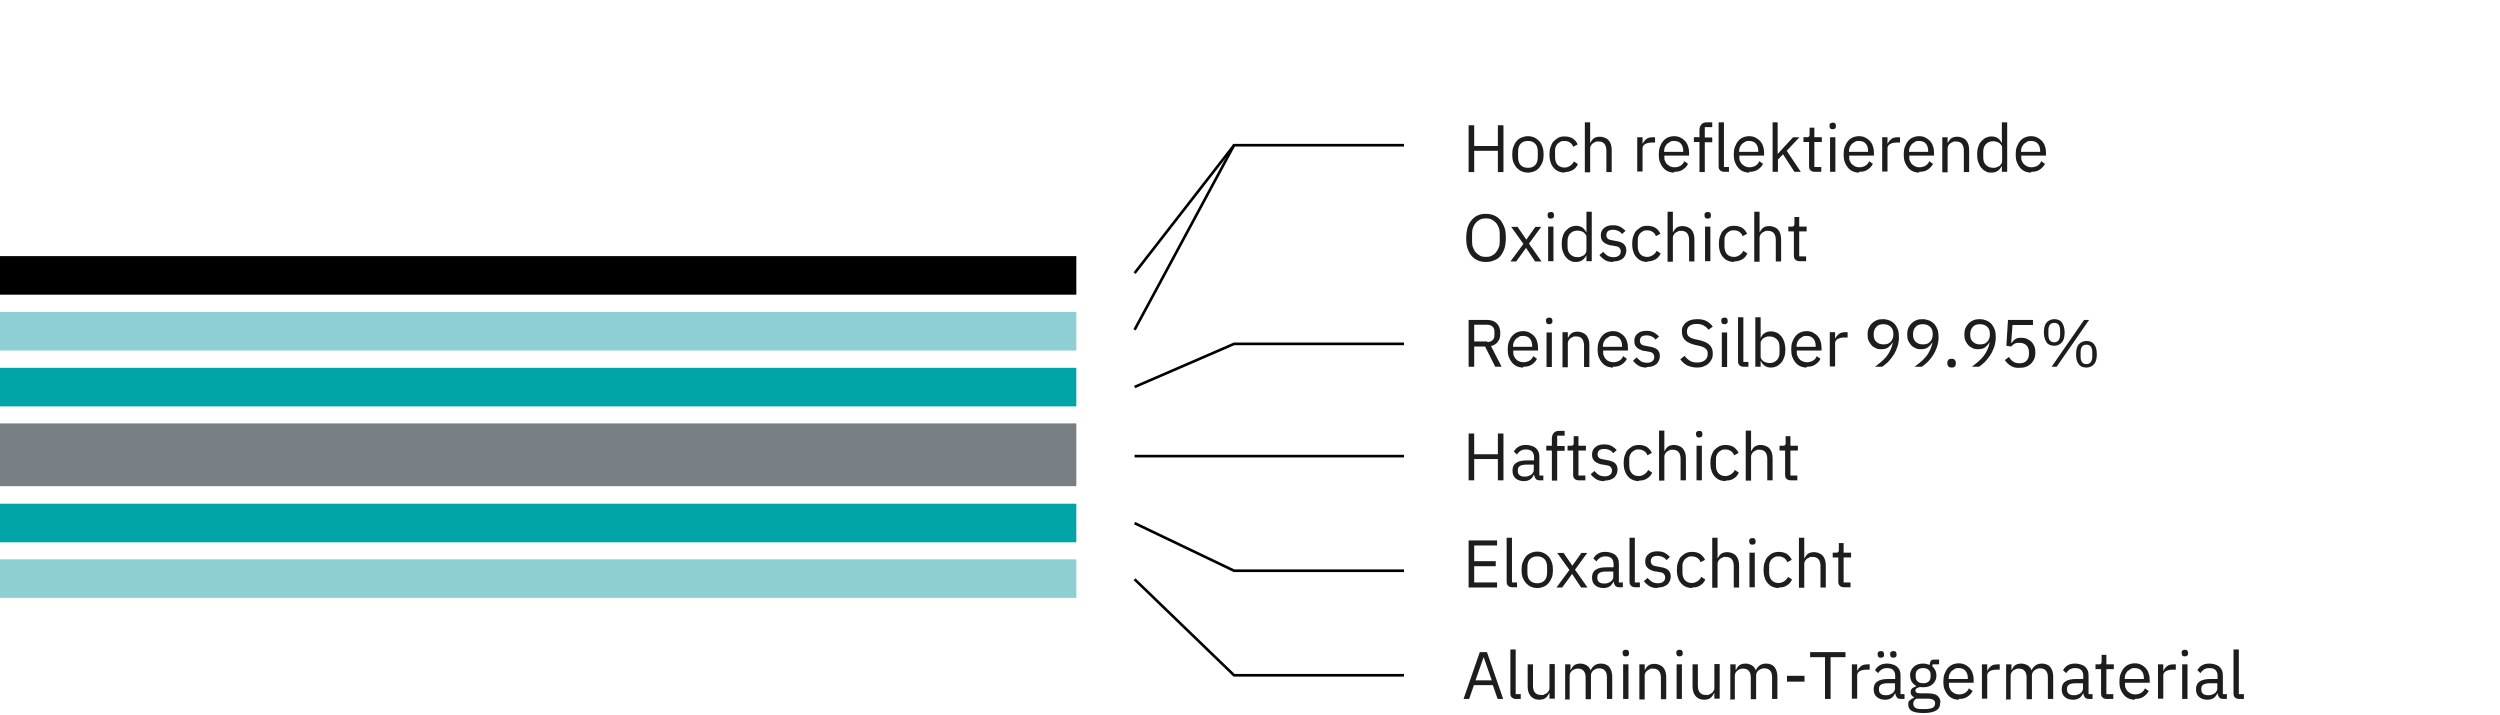 <?xml version="1.0" encoding="UTF-8"?>
<svg id="Ebene_1" xmlns="http://www.w3.org/2000/svg" width="940" height="269" version="1.1" viewBox="0 0 940 269">
  <!-- Generator: Adobe Illustrator 29.4.0, SVG Export Plug-In . SVG Version: 2.1.0 Build 152)  -->
  <defs>
    <style>
      .st0, .st1 {
        fill: #777f84;
      }

      .st2 {
        fill: #777f84;
      }

      .st1, .st3 {
        stroke: #000;
        stroke-miterlimit: 10;
      }

      .st4 {
        fill: #1d1d1b;
      }

      .st5 {
        fill: #8ecfd3;
      }

      .st6 {
        fill: #8ecfd3;
      }

      .st3 {
        fill: none;
      }

      .st7 {
        fill: #00a3a6;
      }

      .st8 {
        fill: #00a3a6;
      }

      .st9 {
        display: none;
      }
    </style>
  </defs>
  <g id="Icons" class="st9">
    <rect class="st8" y="138.2" width="404.8" height="14.5"/>
    <rect class="st8" y="189.3" width="404.8" height="14.5"/>
    <rect class="st6" y="210.3" width="404.8" height="14.5"/>
    <rect class="st2" y="159.2" width="404.8" height="23.7"/>
    <rect class="st6" y="117.3" width="404.8" height="14.5"/>
    <rect y="96.3" width="404.8" height="14.5"/>
    <g>
      <path class="st4" d="M554.4,64.6h-2.1v-17.6h7c1.5,0,2.7.4,3.6,1.3.9.9,1.3,2.1,1.3,3.7s-.3,2.4-.9,3.2c-.6.8-1.5,1.4-2.6,1.6l4,7.8h-2.4l-3.8-7.6h-4.1v7.6ZM559.3,55.2c.8,0,1.5-.2,2-.7.5-.4.7-1.1.7-1.9v-1.3c0-.8-.2-1.4-.7-1.9-.5-.4-1.1-.7-2-.7h-4.9v6.3s4.9,0,4.9,0Z"/>
      <path class="st4" d="M572.9,64.9c-.9,0-1.7-.2-2.4-.5-.7-.3-1.3-.8-1.8-1.4-.5-.6-.9-1.3-1.2-2.1-.3-.8-.4-1.8-.4-2.8s.1-2,.4-2.8c.3-.8.7-1.6,1.2-2.2.5-.6,1.1-1.1,1.8-1.4.7-.3,1.5-.5,2.4-.5s1.7.2,2.3.5,1.3.8,1.8,1.3c.5.6.9,1.2,1.1,2,.3.8.4,1.6.4,2.5v1h-9.3v.6c0,.6,0,1.1.3,1.5.2.5.4.9.8,1.2.3.4.7.6,1.2.8.5.2,1,.3,1.6.3s1.5-.2,2.2-.6c.6-.4,1.1-.9,1.4-1.7l1.4,1c-.4.9-1.1,1.6-2,2.2-.9.5-1.9.8-3.2.8h0ZM572.9,53c-.6,0-1.1,0-1.5.3-.5.2-.8.5-1.2.8s-.6.8-.8,1.2c-.2.5-.3,1-.3,1.6v.2h7.2v-.3c0-1.2-.3-2.1-.9-2.8-.6-.7-1.5-1-2.5-1h0Z"/>
      <path class="st4" d="M582.3,53.4h-2.1v-1.8h2.1v-2.6c0-.9.2-1.6.7-2.2.5-.6,1.2-.8,2.1-.8h2v1.8h-2.8v3.9h2.8v1.8h-2.8v11.2h-2v-11.2Z"/>
      <path class="st4" d="M591.7,64.6c-.7,0-1.2-.2-1.6-.6-.4-.4-.5-.9-.5-1.5v-16.5h2v16.9h1.9v1.8h-1.8Z"/>
      <path class="st4" d="M601,64.9c-.9,0-1.7-.2-2.4-.5-.7-.3-1.3-.8-1.8-1.4-.5-.6-.9-1.3-1.2-2.1-.3-.8-.4-1.8-.4-2.8s.1-2,.4-2.8c.3-.8.7-1.6,1.2-2.2.5-.6,1.1-1.1,1.8-1.4.7-.3,1.5-.5,2.4-.5s1.7.2,2.3.5,1.3.8,1.8,1.3c.5.6.9,1.2,1.1,2,.3.8.4,1.6.4,2.5v1h-9.3v.6c0,.6,0,1.1.3,1.5.2.5.4.9.8,1.2.3.4.7.6,1.2.8.5.2,1,.3,1.6.3s1.5-.2,2.2-.6c.6-.4,1.1-.9,1.4-1.7l1.4,1c-.4.9-1.1,1.6-2,2.2-.9.5-1.9.8-3.2.8h0ZM601,53c-.6,0-1.1,0-1.5.3-.5.2-.8.5-1.2.8s-.6.8-.8,1.2c-.2.5-.3,1-.3,1.6v.2h7.2v-.3c0-1.2-.3-2.1-.9-2.8-.6-.7-1.5-1-2.5-1h0Z"/>
      <path class="st4" d="M614.6,64.9c-.9,0-1.7-.2-2.4-.5-.7-.3-1.3-.8-1.8-1.4-.5-.6-.9-1.3-1.1-2.1-.3-.8-.4-1.8-.4-2.8s.1-2,.4-2.8c.3-.8.6-1.6,1.1-2.1.5-.6,1.1-1,1.8-1.4.7-.3,1.5-.5,2.4-.5,1.3,0,2.3.3,3.1.8.8.6,1.4,1.3,1.8,2.2l-1.7.9c-.2-.7-.6-1.2-1.2-1.6-.5-.4-1.2-.6-2-.6s-1.1,0-1.6.3c-.5.2-.8.5-1.1.8-.3.3-.5.8-.7,1.2-.2.5-.2,1-.2,1.6v2.2c0,1.1.3,2.1.9,2.8.6.7,1.5,1.1,2.7,1.1s2.8-.8,3.5-2.3l1.5,1c-.4.9-1,1.7-1.9,2.2-.8.6-1.9.8-3.1.8Z"/>
      <path class="st4" d="M625.1,64.6c-.7,0-1.2-.2-1.6-.6-.4-.4-.5-.9-.5-1.5v-9.1h-2.1v-1.8h1.2c.4,0,.7,0,.9-.3.2-.2.2-.5.2-.9v-2.4h1.8v3.6h2.8v1.8h-2.8v9.4h2.6v1.8h-2.5Z"/>
      <path class="st4" d="M631.8,48.5c-.4,0-.8-.1-.9-.3-.2-.2-.3-.5-.3-.8v-.3c0-.3,0-.6.3-.8.2-.2.5-.3.9-.3s.8.1.9.3c.2.2.3.5.3.8v.3c0,.3,0,.6-.3.8s-.5.3-.9.3ZM630.8,51.6h2v13h-2s0-13,0-13Z"/>
      <path class="st4" d="M641.8,64.9c-.9,0-1.7-.2-2.4-.5-.7-.3-1.3-.8-1.9-1.4-.5-.6-.9-1.3-1.2-2.1-.3-.8-.4-1.8-.4-2.8s.1-2,.4-2.8c.3-.8.7-1.6,1.2-2.2.5-.6,1.1-1.1,1.9-1.4.7-.3,1.5-.5,2.4-.5s1.7.2,2.4.5c.7.3,1.3.8,1.9,1.4.5.6.9,1.3,1.2,2.2.3.8.4,1.8.4,2.8s-.1,2-.4,2.8c-.3.8-.7,1.5-1.2,2.1-.5.6-1.1,1.1-1.9,1.4s-1.5.5-2.4.5ZM641.8,63.1c1.1,0,2-.3,2.7-1,.7-.7,1-1.7,1-3.1v-1.9c0-1.4-.3-2.4-1-3.1-.7-.7-1.6-1-2.7-1s-2,.3-2.7,1c-.7.7-1,1.7-1,3.1v1.9c0,1.4.3,2.4,1,3.1.7.7,1.6,1,2.7,1Z"/>
      <path class="st4" d="M650.8,64.6v-13h2v2.1h.1c.3-.7.8-1.3,1.3-1.7.6-.4,1.4-.6,2.3-.6s2.4.4,3.2,1.3,1.2,2.1,1.2,3.7v8.3h-2v-8c0-2.3-1-3.5-2.9-3.5s-.8,0-1.2.2-.7.3-1,.5c-.3.2-.5.5-.7.8-.2.3-.3.7-.3,1.1v9h-2Z"/>
      <path class="st4" d="M675.4,64.9c-.9,0-1.7-.2-2.4-.5-.7-.3-1.3-.8-1.8-1.4-.5-.6-.9-1.3-1.2-2.1-.3-.8-.4-1.8-.4-2.8s.1-2,.4-2.8c.3-.8.7-1.6,1.2-2.2.5-.6,1.1-1.1,1.8-1.4.7-.3,1.5-.5,2.4-.5s1.7.2,2.3.5,1.3.8,1.8,1.3c.5.6.9,1.2,1.1,2,.3.8.4,1.6.4,2.5v1h-9.3v.6c0,.6,0,1.1.3,1.5.2.5.4.9.8,1.2.3.4.7.6,1.2.8.5.2,1,.3,1.6.3s1.5-.2,2.2-.6c.6-.4,1.1-.9,1.4-1.7l1.4,1c-.4.9-1.1,1.6-2,2.2-.9.5-1.9.8-3.2.8h0ZM675.4,53c-.6,0-1.1,0-1.5.3-.5.2-.8.5-1.2.8s-.6.8-.8,1.2c-.2.5-.3,1-.3,1.6v.2h7.2v-.3c0-1.2-.3-2.1-.9-2.8-.6-.7-1.5-1-2.5-1h0Z"/>
      <path class="st4" d="M684.2,64.6v-13h2v2.1h.1c.3-.7.8-1.3,1.3-1.7.6-.4,1.4-.6,2.3-.6s2.4.4,3.2,1.3,1.2,2.1,1.2,3.7v8.3h-2v-8c0-2.3-1-3.5-2.9-3.5s-.8,0-1.2.2-.7.3-1,.5c-.3.2-.5.5-.7.8-.2.3-.3.7-.3,1.1v9h-2Z"/>
      <path class="st4" d="M698.2,45.9h2v7.7h.1c.3-.7.8-1.3,1.3-1.7.6-.4,1.4-.6,2.3-.6s2.4.4,3.2,1.3,1.2,2.1,1.2,3.7v8.3h-2v-8c0-2.3-1-3.5-2.9-3.5s-.8,0-1.2.2-.7.3-1,.5c-.3.2-.5.5-.7.8-.2.3-.3.7-.3,1.1v9h-2v-18.6h0Z"/>
      <path class="st4" d="M721.8,64.6c-.8,0-1.3-.2-1.6-.6-.3-.4-.5-.9-.6-1.5h-.1c-.3.8-.8,1.4-1.4,1.8-.7.4-1.4.6-2.3.6-1.4,0-2.4-.4-3.2-1.1-.8-.7-1.1-1.7-1.1-2.9s.4-2.2,1.3-2.8c.9-.7,2.3-1,4.2-1h2.6v-1.3c0-.9-.3-1.6-.8-2.1-.5-.5-1.3-.7-2.3-.7s-1.4.2-2,.5c-.5.4-1,.8-1.3,1.4l-1.2-1.1c.4-.7.9-1.3,1.7-1.8s1.7-.7,2.9-.7,2.8.4,3.7,1.2,1.3,1.8,1.3,3.2v7.1h1.5v1.8h-1.1ZM716,63.2c.5,0,1,0,1.4-.2.4-.1.8-.3,1.1-.5.3-.2.5-.5.7-.8.2-.3.3-.6.3-.9v-2.1h-2.7c-1.2,0-2,.2-2.5.5-.5.3-.8.8-.8,1.5v.5c0,.6.2,1.1.7,1.5.5.4,1.1.5,1.9.5Z"/>
      <path class="st4" d="M725.5,64.6v-13h2v2.1h.1c.3-.7.8-1.3,1.3-1.7.6-.4,1.4-.6,2.3-.6s2.4.4,3.2,1.3,1.2,2.1,1.2,3.7v8.3h-2v-8c0-2.3-1-3.5-2.9-3.5s-.8,0-1.2.2-.7.3-1,.5c-.3.2-.5.5-.7.8-.2.3-.3.7-.3,1.1v9h-2Z"/>
      <path class="st4" d="M744.5,64.9c-.9,0-1.7-.2-2.4-.5-.7-.3-1.3-.8-1.8-1.4-.5-.6-.9-1.3-1.1-2.1-.3-.8-.4-1.8-.4-2.8s.1-2,.4-2.8c.3-.8.6-1.6,1.1-2.1.5-.6,1.1-1,1.8-1.4.7-.3,1.5-.5,2.4-.5,1.3,0,2.3.3,3.1.8.8.6,1.4,1.3,1.8,2.2l-1.7.9c-.2-.7-.6-1.2-1.2-1.6-.5-.4-1.2-.6-2-.6s-1.1,0-1.6.3c-.5.2-.8.5-1.1.8-.3.3-.5.8-.7,1.2-.2.5-.2,1-.2,1.6v2.2c0,1.1.3,2.1.9,2.8.6.7,1.5,1.1,2.7,1.1s2.8-.8,3.5-2.3l1.5,1c-.4.9-1,1.7-1.9,2.2-.8.6-1.9.8-3.1.8Z"/>
      <path class="st4" d="M753.1,48.5c-.4,0-.8-.1-.9-.3-.2-.2-.3-.5-.3-.8v-.3c0-.3,0-.6.3-.8.2-.2.5-.3.9-.3s.8.1.9.3c.2.2.3.5.3.8v.3c0,.3,0,.6-.3.8s-.5.3-.9.3ZM752.1,51.6h2v13h-2s0-13,0-13Z"/>
      <path class="st4" d="M758.1,64.6v-13h2v2.1h.1c.3-.7.8-1.3,1.3-1.7.6-.4,1.4-.6,2.3-.6s2.4.4,3.2,1.3,1.2,2.1,1.2,3.7v8.3h-2v-8c0-2.3-1-3.5-2.9-3.5s-.8,0-1.2.2-.7.3-1,.5c-.3.2-.5.5-.7.8-.2.3-.3.7-.3,1.1v9h-2Z"/>
      <path class="st4" d="M783.2,66c0,1.3-.5,2.3-1.6,2.9-1,.6-2.6.9-4.7.9s-3.5-.3-4.4-.8c-.9-.6-1.3-1.3-1.3-2.4s.2-1.3.6-1.6c.4-.4.9-.7,1.5-.9v-.3c-.8-.4-1.2-1-1.2-1.8s.2-1.1.6-1.5,1-.6,1.6-.8h0c-.8-.5-1.4-1-1.8-1.7-.4-.7-.6-1.5-.6-2.4s.1-1.3.4-1.8.6-1,1-1.4c.4-.4.9-.7,1.5-.9s1.3-.3,2-.3,1.7.2,2.5.5v-.2c0-.5.1-.9.4-1.3s.6-.5,1.2-.5h1.9v1.8h-2.5v.8c.5.4.8.9,1.1,1.5.3.6.4,1.2.4,1.9s-.1,1.3-.4,1.8c-.2.6-.6,1-1,1.4-.4.4-.9.7-1.5.9s-1.3.3-2,.3-.8,0-1.3-.1c-.4.1-.8.3-1.2.5s-.5.5-.5.9.2.6.6.8c.4.1.8.2,1.4.2h2.8c1.6,0,2.8.3,3.5.9s1.1,1.5,1.1,2.5h0ZM781.3,66.2c0-.5-.2-.9-.6-1.2s-1.1-.5-2.1-.5h-4.3c-.8.4-1.2,1-1.2,1.8s.2,1.1.6,1.5c.4.4,1.2.6,2.2.6h1.9c1.1,0,2-.2,2.6-.5.6-.4.9-.9.9-1.6ZM776.8,58.6c.9,0,1.5-.2,2-.6.5-.4.8-1,.8-1.9v-.7c0-.9-.3-1.5-.8-1.9s-1.2-.6-2-.6-1.5.2-2,.6c-.5.4-.8,1-.8,1.9v.7c0,.9.3,1.5.8,1.9.5.4,1.2.6,2,.6Z"/>
      <path class="st4" d="M557,98.5c-.9,0-1.7-.2-2.4-.5-.7-.3-1.3-.8-1.9-1.4-.5-.6-.9-1.3-1.2-2.1-.3-.8-.4-1.8-.4-2.8s.1-2,.4-2.8c.3-.8.7-1.6,1.2-2.2.5-.6,1.1-1.1,1.9-1.4.7-.3,1.5-.5,2.4-.5s1.7.2,2.4.5c.7.3,1.3.8,1.9,1.4.5.6.9,1.3,1.2,2.2.3.8.4,1.8.4,2.8s-.1,2-.4,2.8c-.3.8-.7,1.5-1.2,2.1-.5.6-1.1,1.1-1.9,1.4s-1.5.5-2.4.5ZM557,96.7c1.1,0,2-.3,2.7-1,.7-.7,1-1.7,1-3.1v-1.9c0-1.4-.3-2.4-1-3.1-.7-.7-1.6-1-2.7-1s-2,.3-2.7,1c-.7.7-1,1.7-1,3.1v1.9c0,1.4.3,2.4,1,3.1.7.7,1.6,1,2.7,1Z"/>
      <path class="st4" d="M564.4,98.2l4.8-6.5-4.6-6.4h2.4l3.3,4.8h0l3.4-4.8h2.2l-4.6,6.3,4.7,6.7h-2.4l-3.4-5.1h0l-3.7,5.1s-2.2,0-2.2,0Z"/>
      <path class="st4" d="M579.5,82.1c-.4,0-.8-.1-.9-.3-.2-.2-.3-.5-.3-.8v-.3c0-.3,0-.6.3-.8.2-.2.5-.3.9-.3s.8.1.9.3c.2.2.3.5.3.8v.3c0,.3,0,.6-.3.8s-.5.3-.9.3ZM578.5,85.2h2v13h-2v-13Z"/>
      <path class="st4" d="M592.9,96.1h-.1c-.8,1.6-2.1,2.4-3.8,2.4s-1.5-.2-2.2-.5-1.2-.8-1.7-1.4c-.5-.6-.8-1.3-1.1-2.1-.2-.8-.4-1.8-.4-2.8s.1-2,.4-2.8c.2-.8.6-1.6,1.1-2.1s1-1,1.7-1.4c.7-.3,1.4-.5,2.2-.5s1.7.2,2.3.6c.6.4,1.1,1,1.5,1.8h.1v-7.7h2v18.6h-2v-2.1ZM589.6,96.7c.5,0,.9,0,1.3-.2.4-.1.8-.3,1.1-.5.3-.2.5-.5.7-.8.2-.3.3-.7.3-1.1v-4.9c0-.4,0-.7-.3-1-.2-.3-.4-.6-.7-.8-.3-.2-.7-.4-1.1-.5-.4-.1-.8-.2-1.3-.2-1.1,0-2,.4-2.7,1.1-.7.7-1,1.7-1,2.8v2.2c0,1.2.3,2.1,1,2.8.7.7,1.6,1.1,2.7,1.1Z"/>
      <path class="st4" d="M603.9,98.5c-.9,0-1.7-.2-2.4-.5-.7-.3-1.3-.8-1.8-1.4-.5-.6-.9-1.3-1.2-2.1-.3-.8-.4-1.8-.4-2.8s.1-2,.4-2.8c.3-.8.7-1.6,1.2-2.2.5-.6,1.1-1.1,1.8-1.4.7-.3,1.5-.5,2.4-.5s1.7.2,2.3.5,1.3.8,1.8,1.3c.5.6.9,1.2,1.1,2,.3.8.4,1.6.4,2.5v1h-9.3v.6c0,.6,0,1.1.3,1.5.2.5.4.9.8,1.2.3.4.7.6,1.2.8.5.2,1,.3,1.6.3s1.5-.2,2.2-.6c.6-.4,1.1-.9,1.4-1.7l1.4,1c-.4.9-1.1,1.6-2,2.2-.9.5-1.9.8-3.2.8ZM603.9,86.5c-.6,0-1.1,0-1.5.3-.5.2-.8.5-1.2.8s-.6.8-.8,1.2c-.2.5-.3,1-.3,1.6v.2h7.2v-.3c0-1.2-.3-2.1-.9-2.8-.6-.7-1.5-1-2.5-1h0Z"/>
      <path class="st4" d="M620.4,98.2c-.7,0-1.2-.2-1.6-.6-.4-.4-.5-.9-.5-1.5v-16.5h2v16.9h1.9v1.8s-1.8,0-1.8,0Z"/>
      <path class="st4" d="M634.4,98.2c-.8,0-1.3-.2-1.6-.6-.3-.4-.5-.9-.6-1.5h-.1c-.3.8-.8,1.4-1.4,1.8-.7.4-1.4.6-2.3.6-1.4,0-2.4-.4-3.2-1.1-.8-.7-1.1-1.7-1.1-2.9s.4-2.2,1.3-2.8c.9-.7,2.3-1,4.2-1h2.6v-1.3c0-.9-.3-1.6-.8-2.1-.5-.5-1.3-.7-2.3-.7s-1.4.2-2,.5c-.5.4-1,.8-1.3,1.4l-1.2-1.1c.4-.7.9-1.3,1.7-1.8s1.7-.7,2.9-.7,2.8.4,3.7,1.2,1.3,1.8,1.3,3.2v7.1h1.5v1.8h-1.1ZM628.6,96.7c.5,0,1,0,1.4-.2.4-.1.8-.3,1.1-.5.3-.2.5-.5.7-.8.2-.3.3-.6.3-.9v-2.1h-2.7c-1.2,0-2,.2-2.5.5-.5.3-.8.8-.8,1.5v.5c0,.6.2,1.1.7,1.5.5.4,1.1.5,1.9.5Z"/>
      <path class="st4" d="M646.2,85.2h2l-5.8,16c-.2.4-.3.7-.5,1-.2.3-.3.5-.6.6-.2.2-.5.3-.8.3-.3,0-.7.1-1.2.1h-1v-1.8h2l1-2.8-4.9-13.5h2l3.1,8.8.6,2.1h.1l.7-2.1s3.1-8.8,3.1-8.8Z"/>
      <path class="st4" d="M655.4,98.5c-.9,0-1.7-.2-2.4-.5-.7-.3-1.3-.8-1.8-1.4-.5-.6-.9-1.3-1.2-2.1-.3-.8-.4-1.8-.4-2.8s.1-2,.4-2.8c.3-.8.7-1.6,1.2-2.2.5-.6,1.1-1.1,1.8-1.4.7-.3,1.5-.5,2.4-.5s1.7.2,2.3.5,1.3.8,1.8,1.3c.5.6.9,1.2,1.1,2,.3.8.4,1.6.4,2.5v1h-9.3v.6c0,.6,0,1.1.3,1.5.2.5.4.9.8,1.2.3.4.7.6,1.2.8.5.2,1,.3,1.6.3s1.5-.2,2.2-.6c.6-.4,1.1-.9,1.4-1.7l1.4,1c-.4.9-1.1,1.6-2,2.2-.9.5-1.9.8-3.2.8ZM655.4,86.5c-.6,0-1.1,0-1.5.3-.5.2-.8.5-1.2.8s-.6.8-.8,1.2c-.2.5-.3,1-.3,1.6v.2h7.2v-.3c0-1.2-.3-2.1-.9-2.8-.6-.7-1.5-1-2.5-1h0Z"/>
      <path class="st4" d="M664.1,98.2v-13h2v2.4h.1c.2-.6.7-1.2,1.3-1.7.6-.5,1.4-.7,2.5-.7h.8v2h-1.2c-1.1,0-1.9.2-2.6.6-.6.4-.9.9-.9,1.5v8.8h-2Z"/>
      <path class="st4" d="M682.7,98.5c-1.2,0-2.2-.2-3-.7-.8-.5-1.5-1.1-2.1-1.9l1.4-1.2c.5.6,1.1,1.1,1.7,1.5.6.3,1.3.5,2.2.5s1.5-.2,2-.6c.5-.4.7-.9.7-1.6s-.2-.9-.5-1.3c-.3-.4-.9-.6-1.8-.7l-1-.2c-.6,0-1.2-.2-1.7-.4s-.9-.4-1.3-.7-.7-.7-.9-1.1c-.2-.4-.3-1-.3-1.6s.1-1.2.4-1.7.6-.9,1-1.2c.4-.3.9-.6,1.5-.7.6-.2,1.2-.2,1.8-.2,1.1,0,1.9.2,2.7.6.7.4,1.3.9,1.9,1.5l-1.3,1.2c-.3-.4-.7-.8-1.3-1.1-.6-.3-1.3-.5-2.1-.5s-1.5.2-1.9.5c-.4.4-.6.9-.6,1.5s.2,1.1.6,1.4c.4.3,1,.5,1.9.6l1,.2c1.4.2,2.5.6,3.1,1.2.6.6.9,1.4.9,2.4s-.4,2.3-1.3,3c-.9.7-2,1.1-3.5,1.1Z"/>
      <path class="st4" d="M698.9,85.2h2l-5.8,16c-.2.4-.3.7-.5,1-.2.3-.3.5-.6.6-.2.2-.5.3-.8.3-.3,0-.7.1-1.2.1h-1v-1.8h2l1-2.8-4.9-13.5h2l3.1,8.8.6,2.1h.1l.7-2.1s3.1-8.8,3.1-8.8Z"/>
      <path class="st4" d="M707.1,98.5c-1.2,0-2.2-.2-3-.7-.8-.5-1.5-1.1-2.1-1.9l1.4-1.2c.5.6,1.1,1.1,1.7,1.5.6.3,1.3.5,2.2.5s1.5-.2,2-.6c.5-.4.7-.9.7-1.6s-.2-.9-.5-1.3c-.3-.4-.9-.6-1.8-.7l-1-.2c-.6,0-1.2-.2-1.7-.4s-.9-.4-1.3-.7-.7-.7-.9-1.1c-.2-.4-.3-1-.3-1.6s.1-1.2.4-1.7.6-.9,1-1.2c.4-.3.9-.6,1.5-.7.6-.2,1.2-.2,1.8-.2,1.1,0,1.9.2,2.7.6.7.4,1.3.9,1.9,1.5l-1.3,1.2c-.3-.4-.7-.8-1.3-1.1-.6-.3-1.3-.5-2.1-.5s-1.5.2-1.9.5c-.4.4-.6.9-.6,1.5s.2,1.1.6,1.4c.4.3,1,.5,1.9.6l1,.2c1.4.2,2.5.6,3.1,1.2.6.6.9,1.4.9,2.4s-.4,2.3-1.3,3c-.9.7-2,1.1-3.5,1.1Z"/>
      <path class="st4" d="M718.1,98.2c-.7,0-1.2-.2-1.6-.6-.4-.4-.5-.9-.5-1.5v-9.1h-2.1v-1.8h1.2c.4,0,.7,0,.9-.3.2-.2.2-.5.2-.9v-2.4h1.8v3.6h2.8v1.8h-2.8v9.4h2.6v1.8s-2.5,0-2.5,0Z"/>
      <path class="st4" d="M728.7,98.5c-.9,0-1.7-.2-2.4-.5-.7-.3-1.3-.8-1.8-1.4-.5-.6-.9-1.3-1.2-2.1-.3-.8-.4-1.8-.4-2.8s.1-2,.4-2.8c.3-.8.7-1.6,1.2-2.2.5-.6,1.1-1.1,1.8-1.4.7-.3,1.5-.5,2.4-.5s1.7.2,2.3.5,1.3.8,1.8,1.3c.5.6.9,1.2,1.1,2,.3.8.4,1.6.4,2.5v1h-9.3v.6c0,.6,0,1.1.3,1.5.2.5.4.9.8,1.2.3.4.7.6,1.2.8.5.2,1,.3,1.6.3s1.5-.2,2.2-.6c.6-.4,1.1-.9,1.4-1.7l1.4,1c-.4.9-1.1,1.6-2,2.2-.9.5-1.9.8-3.2.8ZM728.7,86.5c-.6,0-1.1,0-1.5.3-.5.2-.8.5-1.2.8s-.6.8-.8,1.2c-.2.5-.3,1-.3,1.6v.2h7.2v-.3c0-1.2-.3-2.1-.9-2.8-.6-.7-1.5-1-2.5-1h0Z"/>
      <path class="st4" d="M737.5,98.2v-13h2v2.1h.1c.2-.3.3-.6.5-.9.2-.3.4-.5.7-.8.3-.2.6-.4,1-.5.4-.1.8-.2,1.3-.2.9,0,1.6.2,2.4.6s1.3,1.1,1.6,2h0c.2-.7.7-1.3,1.3-1.8.6-.5,1.5-.8,2.6-.8s2.4.4,3.1,1.3,1.1,2.1,1.1,3.7v8.3h-2v-8c0-1.2-.2-2-.7-2.6s-1.2-.9-2.2-.9-.8,0-1.1.2c-.4.1-.7.3-1,.5-.3.2-.5.5-.7.8-.2.3-.3.7-.3,1.1v9h-2v-8c0-1.2-.2-2-.7-2.6-.5-.6-1.2-.9-2.1-.9s-.8,0-1.2.2c-.4.1-.7.3-1,.5-.3.2-.5.5-.7.8-.2.3-.3.7-.3,1.1v9h-2Z"/>
    </g>
    <g>
      <path class="st4" d="M552.3,137.9v-17.6h7c1.6,0,2.8.4,3.6,1.3.8.9,1.3,2.1,1.3,3.7s-.4,2.8-1.3,3.7c-.8.9-2.1,1.3-3.6,1.3h-4.9v7.5h-2.1ZM554.4,128.5h4.9c.8,0,1.5-.2,2-.7.5-.4.7-1.1.7-1.9v-1.3c0-.8-.2-1.4-.7-1.9-.5-.4-1.1-.7-2-.7h-4.9v6.3h0Z"/>
      <path class="st4" d="M575.2,135.8h-.1c-.1.3-.3.6-.5.9-.2.3-.4.5-.7.8-.3.2-.6.4-1,.5-.4.1-.9.2-1.4.2-1.3,0-2.4-.4-3.2-1.3-.8-.9-1.2-2.1-1.2-3.7v-8.3h2v8c0,2.3,1,3.5,3,3.5s.8,0,1.2-.2c.4-.1.7-.3,1-.5s.5-.5.7-.8c.2-.3.3-.7.3-1.1v-9h2v13h-2v-2.1Z"/>
      <path class="st4" d="M581.2,137.9v-13h2v2.4h.1c.2-.6.7-1.2,1.3-1.7.6-.5,1.4-.7,2.5-.7h.8v2h-1.2c-1.1,0-1.9.2-2.6.6-.6.4-.9.9-.9,1.5v8.8h-2Z"/>
      <path class="st4" d="M595.1,138.2c-.9,0-1.7-.2-2.4-.5-.7-.3-1.3-.8-1.8-1.4-.5-.6-.9-1.3-1.2-2.1-.3-.8-.4-1.8-.4-2.8s.1-2,.4-2.8c.3-.8.7-1.6,1.2-2.2.5-.6,1.1-1.1,1.8-1.4.7-.3,1.5-.5,2.4-.5s1.7.2,2.3.5,1.3.8,1.8,1.3c.5.6.9,1.2,1.1,2,.3.8.4,1.6.4,2.5v1h-9.3v.6c0,.6,0,1.1.3,1.5.2.5.4.9.8,1.2.3.4.7.6,1.2.8.5.2,1,.3,1.6.3s1.5-.2,2.2-.6c.6-.4,1.1-.9,1.4-1.7l1.4,1c-.4.9-1.1,1.6-2,2.2-.9.5-1.9.8-3.2.8ZM595.1,126.3c-.6,0-1.1,0-1.5.3-.5.2-.8.5-1.2.8s-.6.8-.8,1.2c-.2.5-.3,1-.3,1.6v.2h7.2v-.3c0-1.2-.3-2.1-.9-2.8-.6-.7-1.5-1-2.5-1h0Z"/>
      <path class="st4" d="M607.7,138.2c-1.2,0-2.2-.2-3-.7-.8-.5-1.5-1.1-2.1-1.9l1.4-1.2c.5.6,1.1,1.1,1.7,1.5.6.3,1.3.5,2.2.5s1.5-.2,2-.6c.5-.4.7-.9.7-1.6s-.2-.9-.5-1.3c-.3-.4-.9-.6-1.8-.7l-1-.2c-.6,0-1.2-.2-1.7-.4s-.9-.4-1.3-.7-.7-.7-.9-1.1c-.2-.4-.3-1-.3-1.6s.1-1.2.4-1.7.6-.9,1-1.2c.4-.3.9-.6,1.5-.7.6-.2,1.2-.2,1.8-.2,1.1,0,1.9.2,2.7.6.7.4,1.3.9,1.9,1.5l-1.3,1.2c-.3-.4-.7-.8-1.3-1.1-.6-.3-1.3-.5-2.1-.5s-1.5.2-1.9.5c-.4.4-.6.9-.6,1.5s.2,1.1.6,1.4c.4.3,1,.5,1.9.6l1,.2c1.4.2,2.5.6,3.1,1.2.6.6.9,1.4.9,2.4s-.4,2.2-1.3,3c-.9.7-2,1.1-3.5,1.1h0Z"/>
      <path class="st4" d="M618.8,137.9c-.7,0-1.2-.2-1.6-.6-.4-.4-.5-.9-.5-1.5v-9.1h-2.1v-1.8h1.2c.4,0,.7,0,.9-.3.2-.2.2-.5.2-.9v-2.4h1.8v3.6h2.8v1.8h-2.8v9.4h2.6v1.8h-2.5Z"/>
      <path class="st4" d="M634.1,138.2c-1.2,0-2.2-.2-3-.7-.8-.5-1.5-1.1-2.1-1.9l1.4-1.2c.5.6,1.1,1.1,1.7,1.5.6.3,1.3.5,2.2.5s1.5-.2,2-.6c.5-.4.7-.9.7-1.6s-.2-.9-.5-1.3c-.3-.4-.9-.6-1.8-.7l-1-.2c-.6,0-1.2-.2-1.7-.4s-.9-.4-1.3-.7-.7-.7-.9-1.1c-.2-.4-.3-1-.3-1.6s.1-1.2.4-1.7.6-.9,1-1.2c.4-.3.9-.6,1.5-.7.6-.2,1.2-.2,1.8-.2,1.1,0,1.9.2,2.7.6.7.4,1.3.9,1.9,1.5l-1.3,1.2c-.3-.4-.7-.8-1.3-1.1-.6-.3-1.3-.5-2.1-.5s-1.5.2-1.9.5c-.4.4-.6.9-.6,1.5s.2,1.1.6,1.4c.4.3,1,.5,1.9.6l1,.2c1.4.2,2.5.6,3.1,1.2.6.6.9,1.4.9,2.4s-.4,2.2-1.3,3c-.9.7-2,1.1-3.5,1.1h0Z"/>
      <path class="st4" d="M643.3,121.9c-.4,0-.8-.1-.9-.3-.2-.2-.3-.5-.3-.8v-.3c0-.3,0-.6.3-.8.2-.2.5-.3.9-.3s.8.1.9.3c.2.2.3.5.3.8v.3c0,.3,0,.6-.3.8s-.5.3-.9.3ZM642.3,124.9h2v13h-2s0-13,0-13Z"/>
      <path class="st4" d="M650.5,137.9c-.7,0-1.2-.2-1.6-.6-.4-.4-.5-.9-.5-1.5v-16.5h2v16.9h1.9v1.8h-1.8Z"/>
      <path class="st4" d="M657.8,137.9l-4.6-13h2l2.3,6.4,1.4,4.4h.1l1.4-4.4,2.3-6.4h1.9l-4.6,13h-2.3Z"/>
      <path class="st4" d="M672,138.2c-.9,0-1.7-.2-2.4-.5-.7-.3-1.3-.8-1.8-1.4-.5-.6-.9-1.3-1.2-2.1-.3-.8-.4-1.8-.4-2.8s.1-2,.4-2.8c.3-.8.7-1.6,1.2-2.2.5-.6,1.1-1.1,1.8-1.4.7-.3,1.5-.5,2.4-.5s1.7.2,2.3.5,1.3.8,1.8,1.3c.5.6.9,1.2,1.1,2,.3.8.4,1.6.4,2.5v1h-9.3v.6c0,.6,0,1.1.3,1.5.2.5.4.9.8,1.2.3.4.7.6,1.2.8.5.2,1,.3,1.6.3s1.5-.2,2.2-.6c.6-.4,1.1-.9,1.4-1.7l1.4,1c-.4.9-1.1,1.6-2,2.2-.9.5-1.9.8-3.2.8ZM672,126.3c-.6,0-1.1,0-1.5.3-.5.2-.8.5-1.2.8s-.6.8-.8,1.2c-.2.5-.3,1-.3,1.6v.2h7.2v-.3c0-1.2-.3-2.1-.9-2.8-.6-.7-1.5-1-2.5-1h0Z"/>
      <path class="st4" d="M680.7,137.9v-13h2v2.4h.1c.2-.6.7-1.2,1.3-1.7.6-.5,1.4-.7,2.5-.7h.8v2h-1.2c-1.1,0-1.9.2-2.6.6-.6.4-.9.9-.9,1.5v8.8h-2Z"/>
    </g>
    <g>
      <path class="st4" d="M552.3,163h7.2c1.5,0,2.6.4,3.4,1.2.8.8,1.2,1.9,1.2,3.3s0,1.2-.3,1.7-.4.8-.7,1.1-.6.5-.9.7c-.3.1-.6.2-.9.3v.2c.3,0,.7.1,1.1.3s.8.4,1.1.7c.4.3.7.7.9,1.3.2.5.4,1.1.4,1.9s-.1,1.4-.3,2c-.2.6-.5,1.2-.9,1.6-.4.5-.9.8-1.4,1.1-.6.3-1.2.4-1.8.4h-8v-17.6ZM554.4,170.6h4.9c.8,0,1.5-.2,2-.6.5-.4.7-1,.7-1.8v-.9c0-.8-.2-1.4-.7-1.8-.5-.4-1.1-.6-2-.6h-4.9v5.7ZM554.4,178.7h5.2c.9,0,1.6-.2,2.1-.7s.8-1.1.8-2v-.9c0-.9-.3-1.6-.8-2s-1.2-.7-2.1-.7h-5.2v6.3Z"/>
      <path class="st4" d="M573.2,180.9c-.9,0-1.7-.2-2.4-.5-.7-.3-1.3-.8-1.9-1.4-.5-.6-.9-1.3-1.2-2.1-.3-.8-.4-1.8-.4-2.8s.1-2,.4-2.8c.3-.8.7-1.6,1.2-2.2.5-.6,1.1-1.1,1.9-1.4.7-.3,1.5-.5,2.4-.5s1.7.2,2.4.5c.7.3,1.3.8,1.9,1.4.5.6.9,1.3,1.2,2.2.3.8.4,1.8.4,2.8s-.1,2-.4,2.8c-.3.8-.7,1.5-1.2,2.1-.5.6-1.1,1.1-1.9,1.4-.7.3-1.5.5-2.4.5ZM573.2,179.1c1.1,0,2-.3,2.7-1,.7-.7,1-1.7,1-3.1v-1.9c0-1.4-.3-2.4-1-3.1-.7-.7-1.6-1-2.7-1s-2,.3-2.7,1-1,1.7-1,3.1v1.9c0,1.4.3,2.4,1,3.1s1.6,1,2.7,1Z"/>
      <path class="st4" d="M582.2,180.6v-13h2v2.1h.1c.3-.7.8-1.3,1.3-1.7.6-.4,1.4-.6,2.3-.6s2.4.4,3.2,1.3c.8.9,1.2,2.1,1.2,3.7v8.3h-2v-8c0-2.3-1-3.5-2.9-3.5s-.8,0-1.2.2c-.4.1-.7.3-1,.5-.3.2-.5.5-.7.8-.2.3-.3.7-.3,1.1v9h-2Z"/>
      <path class="st4" d="M604.6,178.5h-.1c-.8,1.6-2.1,2.4-3.8,2.4s-1.5-.2-2.2-.5c-.7-.3-1.2-.8-1.7-1.4s-.8-1.3-1.1-2.1c-.2-.8-.4-1.8-.4-2.8s.1-2,.4-2.8c.2-.8.6-1.6,1.1-2.1s1-1,1.7-1.4c.7-.3,1.4-.5,2.2-.5s1.7.2,2.3.6c.6.4,1.1,1,1.5,1.8h.1v-7.7h2v18.6h-2v-2.1ZM601.2,179.1c.5,0,.9,0,1.3-.2.4-.1.8-.3,1.1-.5.3-.2.5-.5.7-.8.2-.3.3-.7.3-1.1v-4.9c0-.4,0-.7-.3-1-.2-.3-.4-.6-.7-.8-.3-.2-.7-.4-1.1-.5-.4-.1-.8-.2-1.3-.2-1.1,0-2,.4-2.7,1.1-.7.7-1,1.7-1,2.8v2.2c0,1.2.3,2.1,1,2.8.7.7,1.6,1.1,2.7,1.1Z"/>
      <path class="st4" d="M611.7,164.5c-.4,0-.8-.1-.9-.3-.2-.2-.3-.5-.3-.8v-.3c0-.3,0-.6.3-.8.2-.2.5-.3.9-.3s.8.1.9.3.3.5.3.8v.3c0,.3,0,.6-.3.8-.2.2-.5.3-.9.3ZM610.7,167.6h2v13h-2v-13Z"/>
      <path class="st4" d="M616.7,180.6v-13h2v2.1h.1c.3-.7.8-1.3,1.3-1.7.6-.4,1.4-.6,2.3-.6s2.4.4,3.2,1.3c.8.9,1.2,2.1,1.2,3.7v8.3h-2v-8c0-2.3-1-3.5-2.9-3.5s-.8,0-1.2.2c-.4.1-.7.3-1,.5-.3.2-.5.5-.7.8-.2.3-.3.7-.3,1.1v9h-2Z"/>
      <path class="st4" d="M641.8,182c0,1.3-.5,2.3-1.6,2.9-1,.6-2.6.9-4.7.9s-3.5-.3-4.4-.8c-.9-.6-1.3-1.3-1.3-2.4s.2-1.3.6-1.6c.4-.4.9-.7,1.5-.9v-.3c-.8-.4-1.2-1-1.2-1.8s.2-1.1.6-1.5,1-.6,1.6-.8h0c-.8-.5-1.4-1-1.8-1.7-.4-.7-.6-1.5-.6-2.4s.1-1.3.4-1.8.6-1,1-1.4c.4-.4.9-.7,1.5-.9.6-.2,1.3-.3,2-.3s1.7.2,2.5.5v-.2c0-.5.1-.9.4-1.3s.6-.5,1.2-.5h1.9v1.8h-2.5v.8c.5.4.8.9,1.1,1.5.3.6.4,1.2.4,1.9s-.1,1.3-.4,1.8c-.2.6-.6,1-1,1.4-.4.4-.9.7-1.5.9-.6.2-1.3.3-2,.3s-.8,0-1.3-.1c-.4.1-.8.3-1.2.5-.4.2-.5.5-.5.9s.2.6.6.8c.4.1.8.2,1.4.2h2.8c1.6,0,2.8.3,3.5.9.7.6,1.1,1.5,1.1,2.5ZM639.9,182.1c0-.5-.2-.9-.6-1.2s-1.1-.5-2.1-.5h-4.3c-.8.4-1.2,1-1.2,1.8s.2,1.1.6,1.5c.4.4,1.2.6,2.2.6h1.9c1.1,0,2-.2,2.6-.5s.9-.9.9-1.6ZM635.4,174.6c.9,0,1.5-.2,2-.6s.8-1,.8-1.9v-.7c0-.9-.3-1.5-.8-1.9-.5-.4-1.2-.6-2-.6s-1.5.2-2,.6c-.5.4-.8,1.1-.8,1.9v.7c0,.9.3,1.5.8,1.9.5.4,1.2.6,2,.6Z"/>
      <path class="st4" d="M651.7,180.6c-.7,0-1.2-.2-1.6-.6-.4-.4-.5-.9-.5-1.5v-16.5h2v16.9h1.9v1.8h-1.8Z"/>
      <path class="st4" d="M665.7,180.6c-.8,0-1.3-.2-1.6-.6-.3-.4-.5-.9-.6-1.5h-.1c-.3.8-.8,1.4-1.4,1.8-.7.4-1.4.6-2.3.6-1.4,0-2.4-.4-3.2-1.1-.8-.7-1.1-1.7-1.1-2.9s.4-2.2,1.3-2.8c.9-.7,2.3-1,4.2-1h2.6v-1.3c0-.9-.3-1.6-.8-2.1s-1.3-.7-2.3-.7-1.4.2-2,.5c-.5.4-1,.8-1.3,1.4l-1.2-1.1c.4-.7.9-1.3,1.7-1.8s1.7-.7,2.9-.7,2.8.4,3.7,1.2,1.3,1.8,1.3,3.2v7.1h1.5v1.8h-1.1ZM659.9,179.1c.5,0,1,0,1.4-.2.4-.1.8-.3,1.1-.5.3-.2.5-.5.7-.8.2-.3.3-.6.3-.9v-2.1h-2.7c-1.2,0-2,.2-2.5.5-.5.3-.8.8-.8,1.5v.5c0,.6.2,1.1.7,1.5.5.4,1.1.5,1.9.5Z"/>
      <path class="st4" d="M677.5,167.6h2l-5.8,16c-.2.4-.3.7-.5,1-.2.3-.3.5-.6.6-.2.2-.5.3-.8.3s-.7.1-1.2.1h-1v-1.8h2l1-2.8-4.9-13.5h2l3.1,8.8.6,2.1h.1l.7-2.1,3.1-8.8Z"/>
      <path class="st4" d="M686.7,180.9c-.9,0-1.7-.2-2.4-.5-.7-.3-1.3-.8-1.8-1.4-.5-.6-.9-1.3-1.2-2.1-.3-.8-.4-1.8-.4-2.8s.1-2,.4-2.8c.3-.8.7-1.6,1.2-2.2.5-.6,1.1-1.1,1.8-1.4.7-.3,1.5-.5,2.4-.5s1.7.2,2.3.5c.7.3,1.3.8,1.8,1.3.5.6.9,1.2,1.1,2,.3.8.4,1.6.4,2.5v1h-9.3v.6c0,.6,0,1.1.3,1.5.2.5.4.9.8,1.2.3.4.7.6,1.2.8.5.2,1,.3,1.6.3s1.5-.2,2.2-.6c.6-.4,1.1-.9,1.4-1.7l1.4,1c-.4.9-1.1,1.6-2,2.2-.9.5-1.9.8-3.2.8ZM686.7,168.9c-.6,0-1.1,0-1.5.3-.5.2-.8.5-1.2.8s-.6.8-.8,1.2-.3,1-.3,1.6v.2h7.2v-.3c0-1.2-.3-2.1-.9-2.8s-1.5-1-2.5-1Z"/>
      <path class="st4" d="M695.4,180.6v-13h2v2.4h.1c.2-.6.7-1.2,1.3-1.7.6-.5,1.4-.7,2.5-.7h.8v2h-1.2c-1.1,0-1.9.2-2.6.6-.6.4-.9.9-.9,1.5v8.8h-2Z"/>
    </g>
    <g>
      <path class="st4" d="M563.3,220.8l-1.8-5.2h-7.1l-1.8,5.2h-2.1l6.1-17.6h2.7l6.1,17.6h-2.2ZM558.1,205.2h-.1l-3,8.6h6.1l-3-8.6Z"/>
      <path class="st4" d="M568,220.8v-13h2v2.1h.1c.3-.7.8-1.3,1.3-1.7.6-.4,1.4-.6,2.3-.6s2.4.4,3.2,1.3c.8.9,1.2,2.1,1.2,3.7v8.3h-2v-8c0-2.3-1-3.5-2.9-3.5s-.8,0-1.2.2c-.4.1-.7.3-1,.5-.3.2-.5.5-.7.8-.2.3-.3.7-.3,1.1v9h-2Z"/>
      <path class="st4" d="M587,221.1c-.9,0-1.7-.2-2.4-.5-.7-.3-1.3-.8-1.9-1.4-.5-.6-.9-1.3-1.2-2.1-.3-.8-.4-1.8-.4-2.8s.1-2,.4-2.8c.3-.8.7-1.6,1.2-2.2.5-.6,1.1-1.1,1.9-1.4.7-.3,1.5-.5,2.4-.5s1.7.2,2.4.5c.7.3,1.3.8,1.9,1.4.5.6.9,1.3,1.2,2.2.3.8.4,1.8.4,2.8s-.1,2-.4,2.8c-.3.8-.7,1.5-1.2,2.1-.5.6-1.1,1.1-1.9,1.4-.7.3-1.5.5-2.4.5ZM587,219.3c1.1,0,2-.3,2.7-1,.7-.7,1-1.7,1-3.1v-1.9c0-1.4-.3-2.4-1-3.1-.7-.7-1.6-1-2.7-1s-2,.3-2.7,1-1,1.7-1,3.1v1.9c0,1.4.3,2.4,1,3.1s1.6,1,2.7,1Z"/>
      <path class="st4" d="M604.3,218.7h-.1c-.8,1.6-2.1,2.4-3.8,2.4s-1.5-.2-2.2-.5c-.7-.3-1.2-.8-1.7-1.4s-.8-1.3-1.1-2.1c-.2-.8-.4-1.8-.4-2.8s.1-2,.4-2.8c.2-.8.6-1.6,1.1-2.1s1-1,1.7-1.4c.7-.3,1.4-.5,2.2-.5s1.7.2,2.3.6c.6.4,1.1,1,1.5,1.8h.1v-7.7h2v18.6h-2v-2.1ZM600.9,219.3c.5,0,.9,0,1.3-.2.4-.1.8-.3,1.1-.5.3-.2.5-.5.7-.8.2-.3.3-.7.3-1.1v-4.9c0-.4,0-.7-.3-1-.2-.3-.4-.6-.7-.8-.3-.2-.7-.4-1.1-.5-.4-.1-.8-.2-1.3-.2-1.1,0-2,.4-2.7,1.1-.7.7-1,1.7-1,2.8v2.2c0,1.2.3,2.1,1,2.8.7.7,1.6,1.1,2.7,1.1Z"/>
      <path class="st4" d="M611.4,204.8c-.4,0-.8-.1-.9-.3-.2-.2-.3-.5-.3-.8v-.3c0-.3,0-.6.3-.8.2-.2.5-.3.9-.3s.8.1.9.3.3.5.3.8v.3c0,.3,0,.6-.3.8-.2.2-.5.3-.9.3ZM610.4,207.8h2v13h-2v-13Z"/>
      <path class="st4" d="M620.3,221.1c-1.2,0-2.2-.2-3-.7-.8-.5-1.5-1.1-2.1-1.9l1.4-1.2c.5.6,1.1,1.1,1.7,1.5.6.3,1.3.5,2.2.5s1.5-.2,2-.6c.5-.4.7-.9.7-1.6s-.2-.9-.5-1.3c-.3-.4-.9-.6-1.8-.7l-1-.2c-.6,0-1.2-.2-1.7-.4-.5-.2-.9-.4-1.3-.7-.4-.3-.7-.7-.9-1.1-.2-.4-.3-1-.3-1.6s.1-1.2.4-1.7.6-.9,1-1.2c.4-.3.9-.6,1.5-.7.6-.2,1.2-.2,1.8-.2,1.1,0,1.9.2,2.7.6.7.4,1.3.9,1.9,1.5l-1.3,1.2c-.3-.4-.7-.8-1.3-1.1-.6-.3-1.3-.5-2.1-.5s-1.5.2-1.9.5c-.4.4-.6.9-.6,1.5s.2,1.1.6,1.4c.4.3,1,.5,1.9.6l1,.2c1.4.2,2.5.6,3.1,1.2s.9,1.4.9,2.4-.4,2.2-1.3,3c-.9.7-2,1.1-3.5,1.1Z"/>
      <path class="st4" d="M633.4,221.1c-.9,0-1.7-.2-2.4-.5-.7-.3-1.3-.8-1.8-1.4-.5-.6-.9-1.3-1.2-2.1-.3-.8-.4-1.8-.4-2.8s.1-2,.4-2.8c.3-.8.7-1.6,1.2-2.2.5-.6,1.1-1.1,1.8-1.4.7-.3,1.5-.5,2.4-.5s1.7.2,2.3.5c.7.3,1.3.8,1.8,1.3.5.6.9,1.2,1.1,2,.3.8.4,1.6.4,2.5v1h-9.3v.6c0,.6,0,1.1.3,1.5.2.5.4.9.8,1.2.3.4.7.6,1.2.8.5.2,1,.3,1.6.3s1.5-.2,2.2-.6c.6-.4,1.1-.9,1.4-1.7l1.4,1c-.4.9-1.1,1.6-2,2.2-.9.5-1.9.8-3.2.8ZM633.4,209.2c-.6,0-1.1,0-1.5.3-.5.2-.8.5-1.2.8s-.6.8-.8,1.2-.3,1-.3,1.6v.2h7.2v-.3c0-1.2-.3-2.1-.9-2.8s-1.5-1-2.5-1Z"/>
      <path class="st4" d="M650.4,218.7h-.1c-.8,1.6-2.1,2.4-3.8,2.4s-1.5-.2-2.2-.5c-.7-.3-1.2-.8-1.7-1.4s-.8-1.3-1.1-2.1c-.2-.8-.4-1.8-.4-2.8s.1-2,.4-2.8c.2-.8.6-1.6,1.1-2.1s1-1,1.7-1.4c.7-.3,1.4-.5,2.2-.5s1.7.2,2.3.6c.6.4,1.1,1,1.5,1.8h.1v-7.7h2v18.6h-2v-2.1ZM647,219.3c.5,0,.9,0,1.3-.2.4-.1.8-.3,1.1-.5.3-.2.5-.5.7-.8.2-.3.3-.7.3-1.1v-4.9c0-.4,0-.7-.3-1-.2-.3-.4-.6-.7-.8-.3-.2-.7-.4-1.1-.5-.4-.1-.8-.2-1.3-.2-1.1,0-2,.4-2.7,1.1-.7.7-1,1.7-1,2.8v2.2c0,1.2.3,2.1,1,2.8.7.7,1.6,1.1,2.7,1.1Z"/>
      <path class="st4" d="M664.3,220.8c-.7,0-1.2-.2-1.6-.6-.4-.4-.5-.9-.5-1.5v-16.5h2v16.9h1.9v1.8h-1.8Z"/>
      <path class="st4" d="M678.2,220.8c-.8,0-1.3-.2-1.6-.6-.3-.4-.5-.9-.6-1.5h-.1c-.3.8-.8,1.4-1.4,1.8-.7.4-1.4.6-2.3.6-1.4,0-2.4-.4-3.2-1.1-.8-.7-1.1-1.7-1.1-2.9s.4-2.2,1.3-2.8c.9-.7,2.3-1,4.2-1h2.6v-1.3c0-.9-.3-1.6-.8-2.1s-1.3-.7-2.3-.7-1.4.2-2,.5c-.5.4-1,.8-1.3,1.4l-1.2-1.1c.4-.7.9-1.3,1.7-1.8s1.7-.7,2.9-.7,2.8.4,3.7,1.2,1.3,1.8,1.3,3.2v7.1h1.5v1.8h-1.1ZM672.5,219.4c.5,0,1,0,1.4-.2.4-.1.8-.3,1.1-.5.3-.2.5-.5.7-.8.2-.3.3-.6.3-.9v-2.1h-2.7c-1.2,0-2,.2-2.5.5-.5.3-.8.8-.8,1.5v.5c0,.6.2,1.1.7,1.5.5.4,1.1.5,1.9.5Z"/>
      <path class="st4" d="M690,207.8h2l-5.8,16c-.2.4-.3.7-.5,1-.2.3-.3.5-.6.6-.2.2-.5.3-.8.3s-.7.1-1.2.1h-1v-1.8h2l1-2.8-4.9-13.5h2l3.1,8.8.6,2.1h.1l.7-2.1,3.1-8.8Z"/>
      <path class="st4" d="M699.2,221.1c-.9,0-1.7-.2-2.4-.5-.7-.3-1.3-.8-1.8-1.4-.5-.6-.9-1.3-1.2-2.1-.3-.8-.4-1.8-.4-2.8s.1-2,.4-2.8c.3-.8.7-1.6,1.2-2.2.5-.6,1.1-1.1,1.8-1.4.7-.3,1.5-.5,2.4-.5s1.7.2,2.3.5c.7.3,1.3.8,1.8,1.3.5.6.9,1.2,1.1,2,.3.8.4,1.6.4,2.5v1h-9.3v.6c0,.6,0,1.1.3,1.5.2.5.4.9.8,1.2.3.4.7.6,1.2.8.5.2,1,.3,1.6.3s1.5-.2,2.2-.6c.6-.4,1.1-.9,1.4-1.7l1.4,1c-.4.9-1.1,1.6-2,2.2-.9.5-1.9.8-3.2.8ZM699.2,209.2c-.6,0-1.1,0-1.5.3-.5.2-.8.5-1.2.8s-.6.8-.8,1.2-.3,1-.3,1.6v.2h7.2v-.3c0-1.2-.3-2.1-.9-2.8s-1.5-1-2.5-1Z"/>
      <path class="st4" d="M708,220.8v-13h2v2.4h.1c.2-.6.7-1.2,1.3-1.7.6-.5,1.4-.7,2.5-.7h.8v2h-1.2c-1.1,0-1.9.2-2.6.6-.6.4-.9.9-.9,1.5v8.8h-2Z"/>
    </g>
    <g>
      <path class="st4" d="M552.3,245.2h7.2c1.5,0,2.6.4,3.4,1.2.8.8,1.2,1.9,1.2,3.3s0,1.2-.3,1.7-.4.8-.7,1.1-.6.5-.9.7c-.3.1-.6.2-.9.3v.2c.3,0,.7.1,1.1.3s.8.4,1.1.7c.4.3.7.7.9,1.3.2.5.4,1.1.4,1.9s-.1,1.4-.3,2c-.2.6-.5,1.2-.9,1.6-.4.5-.9.8-1.4,1.1-.6.3-1.2.4-1.8.4h-8v-17.6ZM554.4,252.9h4.9c.8,0,1.5-.2,2-.6.5-.4.7-1,.7-1.8v-.9c0-.8-.2-1.4-.7-1.8-.5-.4-1.1-.6-2-.6h-4.9v5.7ZM554.4,261h5.2c.9,0,1.6-.2,2.1-.7s.8-1.1.8-2v-.9c0-.9-.3-1.6-.8-2s-1.2-.7-2.1-.7h-5.2v6.3Z"/>
      <path class="st4" d="M577.7,262.8c-.8,0-1.3-.2-1.6-.6-.3-.4-.5-.9-.6-1.5h-.1c-.3.8-.8,1.4-1.4,1.8-.7.4-1.4.6-2.3.6-1.4,0-2.4-.4-3.2-1.1-.8-.7-1.1-1.7-1.1-2.9s.4-2.2,1.3-2.8c.9-.7,2.3-1,4.2-1h2.6v-1.3c0-.9-.3-1.6-.8-2.1s-1.3-.7-2.3-.7-1.4.2-2,.5c-.5.4-1,.8-1.3,1.4l-1.2-1.1c.4-.7.9-1.3,1.7-1.8s1.7-.7,2.9-.7,2.8.4,3.7,1.2,1.3,1.8,1.3,3.2v7.1h1.5v1.8h-1.1ZM571.9,261.4c.5,0,1,0,1.4-.2.4-.1.8-.3,1.1-.5.3-.2.5-.5.7-.8.2-.3.3-.6.3-.9v-2.1h-2.7c-1.2,0-2,.2-2.5.5-.5.3-.8.8-.8,1.5v.5c0,.6.2,1.1.7,1.5.5.4,1.1.5,1.9.5Z"/>
      <path class="st4" d="M585.4,263.1c-1.2,0-2.2-.2-3-.7-.8-.5-1.5-1.1-2.1-1.9l1.4-1.2c.5.6,1.1,1.1,1.7,1.5.6.3,1.3.5,2.2.5s1.5-.2,2-.6c.5-.4.7-.9.7-1.6s-.2-.9-.5-1.3c-.3-.4-.9-.6-1.8-.7l-1-.2c-.6,0-1.2-.2-1.7-.4-.5-.2-.9-.4-1.3-.7-.4-.3-.7-.7-.9-1.1-.2-.4-.3-1-.3-1.6s.1-1.2.4-1.7.6-.9,1-1.2c.4-.3.9-.6,1.5-.7.6-.2,1.2-.2,1.8-.2,1.1,0,1.9.2,2.7.6.7.4,1.3.9,1.9,1.5l-1.3,1.2c-.3-.4-.7-.8-1.3-1.1-.6-.3-1.3-.5-2.1-.5s-1.5.2-1.9.5c-.4.4-.6.9-.6,1.5s.2,1.1.6,1.4c.4.3,1,.5,1.9.6l1,.2c1.4.2,2.5.6,3.1,1.2s.9,1.4.9,2.4-.4,2.2-1.3,3c-.9.7-2,1.1-3.5,1.1Z"/>
      <path class="st4" d="M598.4,263.1c-.9,0-1.7-.2-2.4-.5-.7-.3-1.3-.8-1.8-1.4-.5-.6-.9-1.3-1.2-2.1-.3-.8-.4-1.8-.4-2.8s.1-2,.4-2.8c.3-.8.7-1.6,1.2-2.2.5-.6,1.1-1.1,1.8-1.4.7-.3,1.5-.5,2.4-.5s1.7.2,2.3.5c.7.3,1.3.8,1.8,1.3.5.6.9,1.2,1.1,2,.3.8.4,1.6.4,2.5v1h-9.3v.6c0,.6,0,1.1.3,1.5.2.5.4.9.8,1.2.3.4.7.6,1.2.8.5.2,1,.3,1.6.3s1.5-.2,2.2-.6c.6-.4,1.1-.9,1.4-1.7l1.4,1c-.4.9-1.1,1.6-2,2.2-.9.5-1.9.8-3.2.8ZM598.4,251.2c-.6,0-1.1,0-1.5.3-.5.2-.8.5-1.2.8s-.6.8-.8,1.2-.3,1-.3,1.6v.2h7.2v-.3c0-1.2-.3-2.1-.9-2.8s-1.5-1-2.5-1Z"/>
      <path class="st4" d="M612.9,262.8v-13h2v2.1h.1c.2-.3.3-.6.5-.9.2-.3.4-.5.7-.8.3-.2.6-.4,1-.5.4-.1.8-.2,1.3-.2.9,0,1.6.2,2.4.6.7.4,1.3,1.1,1.6,2h0c.2-.7.7-1.3,1.3-1.8.6-.5,1.5-.8,2.6-.8s2.4.4,3.1,1.3c.7.9,1.1,2.1,1.1,3.7v8.3h-2v-8c0-1.2-.2-2-.7-2.6s-1.2-.9-2.2-.9-.8,0-1.1.2c-.4.1-.7.3-1,.5-.3.2-.5.5-.7.8s-.3.7-.3,1.1v9h-2v-8c0-1.2-.2-2-.7-2.6-.5-.6-1.2-.9-2.1-.9s-.8,0-1.2.2c-.4.1-.7.3-1,.5-.3.2-.5.5-.7.8-.2.3-.3.7-.3,1.1v9h-2Z"/>
      <path class="st4" d="M644.1,262.8c-.8,0-1.3-.2-1.6-.6-.3-.4-.5-.9-.6-1.5h-.1c-.3.8-.8,1.4-1.4,1.8-.7.4-1.4.6-2.3.6-1.4,0-2.4-.4-3.2-1.1-.8-.7-1.1-1.7-1.1-2.9s.4-2.2,1.3-2.8c.9-.7,2.3-1,4.2-1h2.6v-1.3c0-.9-.3-1.6-.8-2.1s-1.3-.7-2.3-.7-1.4.2-2,.5c-.5.4-1,.8-1.3,1.4l-1.2-1.1c.4-.7.9-1.3,1.7-1.8s1.7-.7,2.9-.7,2.8.4,3.7,1.2,1.3,1.8,1.3,3.2v7.1h1.5v1.8h-1.1ZM638.3,261.4c.5,0,1,0,1.4-.2.4-.1.8-.3,1.1-.5.3-.2.5-.5.7-.8.2-.3.3-.6.3-.9v-2.1h-2.7c-1.2,0-2,.2-2.5.5-.5.3-.8.8-.8,1.5v.5c0,.6.2,1.1.7,1.5.5.4,1.1.5,1.9.5Z"/>
      <path class="st4" d="M650.7,262.8c-.7,0-1.2-.2-1.6-.6-.4-.4-.5-.9-.5-1.5v-9.1h-2.1v-1.8h1.2c.4,0,.7,0,.9-.3.2-.2.2-.5.2-.9v-2.4h1.8v3.6h2.8v1.8h-2.8v9.4h2.6v1.8h-2.5Z"/>
      <path class="st4" d="M661.4,263.1c-.9,0-1.7-.2-2.4-.5-.7-.3-1.3-.8-1.8-1.4-.5-.6-.9-1.3-1.2-2.1-.3-.8-.4-1.8-.4-2.8s.1-2,.4-2.8c.3-.8.7-1.6,1.2-2.2.5-.6,1.1-1.1,1.8-1.4.7-.3,1.5-.5,2.4-.5s1.7.2,2.3.5c.7.3,1.3.8,1.8,1.3.5.6.9,1.2,1.1,2,.3.8.4,1.6.4,2.5v1h-9.3v.6c0,.6,0,1.1.3,1.5.2.5.4.9.8,1.2.3.4.7.6,1.2.8.5.2,1,.3,1.6.3s1.5-.2,2.2-.6c.6-.4,1.1-.9,1.4-1.7l1.4,1c-.4.9-1.1,1.6-2,2.2-.9.5-1.9.8-3.2.8ZM661.4,251.2c-.6,0-1.1,0-1.5.3-.5.2-.8.5-1.2.8s-.6.8-.8,1.2-.3,1-.3,1.6v.2h7.2v-.3c0-1.2-.3-2.1-.9-2.8s-1.5-1-2.5-1Z"/>
      <path class="st4" d="M670.1,262.8v-13h2v2.4h.1c.2-.6.7-1.2,1.3-1.7.6-.5,1.4-.7,2.5-.7h.8v2h-1.2c-1.1,0-1.9.2-2.6.6-.6.4-.9.9-.9,1.5v8.8h-2Z"/>
      <path class="st4" d="M680.1,246.8c-.4,0-.8-.1-.9-.3-.2-.2-.3-.5-.3-.8v-.3c0-.3,0-.6.3-.8.2-.2.5-.3.9-.3s.8.1.9.3.3.5.3.8v.3c0,.3,0,.6-.3.8-.2.2-.5.3-.9.3ZM679.1,249.8h2v13h-2v-13Z"/>
      <path class="st4" d="M694.6,262.8c-.8,0-1.3-.2-1.6-.6-.3-.4-.5-.9-.6-1.5h-.1c-.3.8-.8,1.4-1.4,1.8-.7.4-1.4.6-2.3.6-1.4,0-2.4-.4-3.2-1.1-.8-.7-1.1-1.7-1.1-2.9s.4-2.2,1.3-2.8c.9-.7,2.3-1,4.2-1h2.6v-1.3c0-.9-.3-1.6-.8-2.1s-1.3-.7-2.3-.7-1.4.2-2,.5c-.5.4-1,.8-1.3,1.4l-1.2-1.1c.4-.7.9-1.3,1.7-1.8s1.7-.7,2.9-.7,2.8.4,3.7,1.2,1.3,1.8,1.3,3.2v7.1h1.5v1.8h-1.1ZM688.8,261.4c.5,0,1,0,1.4-.2.4-.1.8-.3,1.1-.5.3-.2.5-.5.7-.8.2-.3.3-.6.3-.9v-2.1h-2.7c-1.2,0-2,.2-2.5.5-.5.3-.8.8-.8,1.5v.5c0,.6.2,1.1.7,1.5.5.4,1.1.5,1.9.5Z"/>
      <path class="st4" d="M700.5,262.8c-.7,0-1.2-.2-1.6-.6-.4-.4-.5-.9-.5-1.5v-16.5h2v16.9h1.9v1.8h-1.8Z"/>
      <path class="st4" d="M705,249.8h2v2.1h.1c.3-.8.8-1.4,1.5-1.8.6-.4,1.4-.6,2.3-.6s1.5.2,2.2.5c.7.3,1.2.8,1.7,1.4s.8,1.3,1.1,2.1c.2.8.4,1.8.4,2.8s-.1,2-.4,2.8c-.2.8-.6,1.6-1.1,2.1s-1,1-1.7,1.4c-.7.3-1.4.5-2.2.5-1.8,0-3-.8-3.8-2.4h-.1v7.1h-2v-18ZM710.4,261.3c1.1,0,2-.4,2.7-1.1.7-.7,1-1.7,1-2.8v-2.2c0-1.2-.3-2.1-1-2.8-.7-.7-1.6-1.1-2.7-1.1s-.9,0-1.3.2c-.4.1-.8.3-1.1.5-.3.2-.5.5-.7.8-.2.3-.3.6-.3,1v4.9c0,.4,0,.8.3,1.1.2.3.4.6.7.8.3.2.7.4,1.1.5.4.1.8.2,1.3.2Z"/>
    </g>
    <line class="st3" x1="426.7" y1="171.5" x2="528" y2="171.5"/>
    <polyline class="st3" points="426.7 145.5 464.1 129.3 528 129.3"/>
    <polyline class="st3" points="426.7 196.7 464.1 214.6 528 214.6"/>
    <polyline class="st3" points="426.7 217.8 464.1 253.9 528 253.9"/>
    <polyline class="st3" points="426.7 123.9 464.1 54.5 528 54.5"/>
    <line class="st3" x1="464.1" y1="54.5" x2="426.7" y2="102.7"/>
  </g>
  <rect class="st7" y="138.3" width="404.7" height="14.5"/>
  <rect class="st7" y="189.4" width="404.7" height="14.5"/>
  <rect class="st5" y="210.3" width="404.7" height="14.5"/>
  <rect class="st0" y="159.2" width="404.7" height="23.6"/>
  <rect class="st5" y="117.3" width="404.7" height="14.5"/>
  <rect y="96.3" width="404.7" height="14.5"/>
  <g>
    <path class="st4" d="M563.2,56.7h-8.9v8h-2.1v-17.6h2.1v7.8h8.9v-7.8h2.1v17.6h-2.1v-8Z"/>
    <path class="st4" d="M574.5,64.9c-.9,0-1.7-.2-2.4-.5s-1.3-.8-1.9-1.4c-.5-.6-.9-1.3-1.2-2.1s-.4-1.8-.4-2.8.1-2,.4-2.8.7-1.6,1.2-2.2c.5-.6,1.1-1.1,1.9-1.4s1.5-.5,2.4-.5,1.7.2,2.4.5c.7.3,1.3.8,1.9,1.4.5.6.9,1.3,1.2,2.2s.4,1.8.4,2.8-.1,2-.4,2.8-.7,1.5-1.2,2.1c-.5.6-1.1,1.1-1.9,1.4-.7.3-1.5.5-2.4.5ZM574.5,63.1c1.1,0,2-.3,2.7-1s1-1.7,1-3.1v-1.9c0-1.4-.3-2.4-1-3.1-.7-.7-1.6-1-2.7-1s-2,.3-2.7,1c-.7.7-1,1.7-1,3.1v1.9c0,1.4.3,2.4,1,3.1.7.7,1.6,1,2.7,1Z"/>
    <path class="st4" d="M588.3,64.9c-.9,0-1.7-.2-2.4-.5s-1.3-.8-1.8-1.4c-.5-.6-.9-1.3-1.1-2.1-.3-.8-.4-1.8-.4-2.8s.1-2,.4-2.8c.3-.8.6-1.6,1.1-2.1s1.1-1,1.8-1.4,1.5-.5,2.4-.5c1.3,0,2.3.3,3.1.8s1.4,1.3,1.8,2.2l-1.7.9c-.2-.7-.6-1.2-1.2-1.6-.5-.4-1.2-.6-2-.6s-1.1,0-1.6.3-.8.5-1.1.8c-.3.3-.5.8-.7,1.2-.2.5-.2,1-.2,1.6v2.2c0,1.1.3,2.1.9,2.8.6.7,1.5,1.1,2.7,1.1s2.8-.8,3.5-2.3l1.5,1c-.4.9-1,1.7-1.9,2.2s-1.9.8-3.1.8Z"/>
    <path class="st4" d="M595.9,46h2v7.7h.1c.3-.7.8-1.3,1.3-1.7s1.4-.6,2.3-.6,2.4.4,3.2,1.3c.8.9,1.2,2.1,1.2,3.7v8.3h-2v-8c0-2.3-1-3.5-2.9-3.5s-.8,0-1.2.2c-.4.1-.7.3-1,.5-.3.2-.5.5-.7.8-.2.3-.3.7-.3,1.1v9h-2v-18.6Z"/>
    <path class="st4" d="M615.6,64.6v-13h2v2.4h.1c.2-.6.7-1.2,1.3-1.7.6-.5,1.4-.7,2.5-.7h.8v2h-1.2c-1.1,0-1.9.2-2.6.6-.6.4-.9.9-.9,1.5v8.8h-2Z"/>
    <path class="st4" d="M629.5,64.9c-.9,0-1.7-.2-2.4-.5-.7-.3-1.3-.8-1.8-1.4-.5-.6-.9-1.3-1.2-2.1-.3-.8-.4-1.8-.4-2.8s.1-2,.4-2.8c.3-.8.7-1.6,1.2-2.2.5-.6,1.1-1.1,1.8-1.4.7-.3,1.5-.5,2.4-.5s1.7.2,2.3.5,1.3.8,1.8,1.3c.5.6.9,1.2,1.1,2,.3.8.4,1.6.4,2.5v1h-9.3v.6c0,.6,0,1.1.3,1.5.2.5.4.9.8,1.2s.7.6,1.2.8c.5.2,1,.3,1.6.3s1.5-.2,2.2-.6c.6-.4,1.1-.9,1.4-1.7l1.4,1c-.4.9-1.1,1.6-2,2.2s-1.9.8-3.2.8ZM629.5,53c-.6,0-1.1,0-1.5.3s-.8.5-1.2.8c-.3.4-.6.8-.8,1.2-.2.5-.3,1-.3,1.6v.2h7.2v-.3c0-1.2-.3-2.1-.9-2.8-.6-.7-1.5-1-2.5-1Z"/>
    <path class="st4" d="M639,53.4h-2.1v-1.8h2.1v-2.6c0-.9.2-1.6.7-2.2.5-.6,1.2-.8,2.1-.8h2v1.8h-2.8v3.9h2.8v1.8h-2.8v11.2h-2v-11.2Z"/>
    <path class="st4" d="M648.3,64.6c-.7,0-1.2-.2-1.6-.6-.4-.4-.5-.9-.5-1.5v-16.5h2v16.8h1.9v1.8h-1.8Z"/>
    <path class="st4" d="M657.7,64.9c-.9,0-1.7-.2-2.4-.5-.7-.3-1.3-.8-1.8-1.4-.5-.6-.9-1.3-1.2-2.1-.3-.8-.4-1.8-.4-2.8s.1-2,.4-2.8c.3-.8.7-1.6,1.2-2.2.5-.6,1.1-1.1,1.8-1.4.7-.3,1.5-.5,2.4-.5s1.7.2,2.3.5,1.3.8,1.8,1.3c.5.6.9,1.2,1.1,2,.3.8.4,1.6.4,2.5v1h-9.3v.6c0,.6,0,1.1.3,1.5.2.5.4.9.8,1.2s.7.6,1.2.8c.5.2,1,.3,1.6.3s1.5-.2,2.2-.6c.6-.4,1.1-.9,1.4-1.7l1.4,1c-.4.9-1.1,1.6-2,2.2s-1.9.8-3.2.8ZM657.7,53c-.6,0-1.1,0-1.5.3s-.8.5-1.2.8c-.3.4-.6.8-.8,1.2-.2.5-.3,1-.3,1.6v.2h7.2v-.3c0-1.2-.3-2.1-.9-2.8-.6-.7-1.5-1-2.5-1Z"/>
    <path class="st4" d="M666.4,46h2v11.8h.1l2-2.2,3.7-4h2.4l-4.8,5.1,5.3,7.9h-2.4l-4.3-6.6-1.9,2v4.6h-2v-18.6Z"/>
    <path class="st4" d="M682.3,64.6c-.7,0-1.2-.2-1.6-.6-.4-.4-.5-.9-.5-1.5v-9.1h-2.1v-1.8h1.2c.4,0,.7,0,.9-.3.2-.2.2-.5.2-.9v-2.4h1.8v3.6h2.8v1.8h-2.8v9.4h2.6v1.8h-2.5Z"/>
    <path class="st4" d="M689.1,48.6c-.4,0-.8-.1-.9-.3-.2-.2-.3-.5-.3-.8v-.3c0-.3,0-.6.3-.8s.5-.3.9-.3.8.1.9.3c.2.2.3.5.3.8v.3c0,.3,0,.6-.3.8-.2.2-.5.3-.9.3ZM688.1,51.6h2v13h-2v-13Z"/>
    <path class="st4" d="M699,64.9c-.9,0-1.7-.2-2.4-.5-.7-.3-1.3-.8-1.8-1.4-.5-.6-.9-1.3-1.2-2.1-.3-.8-.4-1.8-.4-2.8s.1-2,.4-2.8c.3-.8.7-1.6,1.2-2.2.5-.6,1.1-1.1,1.8-1.4.7-.3,1.5-.5,2.4-.5s1.7.2,2.3.5,1.3.8,1.8,1.3c.5.6.9,1.2,1.1,2,.3.8.4,1.6.4,2.5v1h-9.3v.6c0,.6,0,1.1.3,1.5.2.5.4.9.8,1.2s.7.6,1.2.8c.5.2,1,.3,1.6.3s1.5-.2,2.2-.6c.6-.4,1.1-.9,1.4-1.7l1.4,1c-.4.9-1.1,1.6-2,2.2s-1.9.8-3.2.8ZM699,53c-.6,0-1.1,0-1.5.3s-.8.5-1.2.8c-.3.4-.6.8-.8,1.2-.2.5-.3,1-.3,1.6v.2h7.2v-.3c0-1.2-.3-2.1-.9-2.8-.6-.7-1.5-1-2.5-1Z"/>
    <path class="st4" d="M707.7,64.6v-13h2v2.4h.1c.2-.6.7-1.2,1.3-1.7.6-.5,1.4-.7,2.5-.7h.8v2h-1.2c-1.1,0-1.9.2-2.6.6-.6.4-.9.9-.9,1.5v8.8h-2Z"/>
    <path class="st4" d="M721.6,64.9c-.9,0-1.7-.2-2.4-.5-.7-.3-1.3-.8-1.8-1.4-.5-.6-.9-1.3-1.2-2.1-.3-.8-.4-1.8-.4-2.8s.1-2,.4-2.8c.3-.8.7-1.6,1.2-2.2.5-.6,1.1-1.1,1.8-1.4.7-.3,1.5-.5,2.4-.5s1.7.2,2.3.5,1.3.8,1.8,1.3c.5.6.9,1.2,1.1,2,.3.8.4,1.6.4,2.5v1h-9.3v.6c0,.6,0,1.1.3,1.5.2.5.4.9.8,1.2s.7.6,1.2.8c.5.2,1,.3,1.6.3s1.5-.2,2.2-.6c.6-.4,1.1-.9,1.4-1.7l1.4,1c-.4.9-1.1,1.6-2,2.2s-1.9.8-3.2.8ZM721.6,53c-.6,0-1.1,0-1.5.3s-.8.5-1.2.8c-.3.4-.6.8-.8,1.2-.2.5-.3,1-.3,1.6v.2h7.2v-.3c0-1.2-.3-2.1-.9-2.8-.6-.7-1.5-1-2.5-1Z"/>
    <path class="st4" d="M730.3,64.6v-13h2v2.1h.1c.3-.7.8-1.3,1.3-1.7s1.4-.6,2.3-.6,2.4.4,3.2,1.3c.8.9,1.2,2.1,1.2,3.7v8.3h-2v-8c0-2.3-1-3.5-2.9-3.5s-.8,0-1.2.2c-.4.1-.7.3-1,.5-.3.2-.5.5-.7.8-.2.3-.3.7-.3,1.1v9h-2Z"/>
    <path class="st4" d="M752.7,62.5h-.1c-.8,1.6-2.1,2.4-3.8,2.4s-1.5-.2-2.2-.5c-.7-.3-1.2-.8-1.7-1.4-.5-.6-.8-1.3-1.1-2.1s-.4-1.8-.4-2.8.1-2,.4-2.8c.2-.8.6-1.6,1.1-2.1s1-1,1.7-1.4c.7-.3,1.4-.5,2.2-.5s1.7.2,2.3.6c.6.4,1.1,1,1.5,1.8h.1v-7.7h2v18.6h-2v-2.1ZM749.4,63.1c.5,0,.9,0,1.3-.2s.8-.3,1.1-.5c.3-.2.5-.5.7-.8.2-.3.3-.7.3-1.1v-4.9c0-.4,0-.7-.3-1-.2-.3-.4-.6-.7-.8-.3-.2-.7-.4-1.1-.5-.4-.1-.8-.2-1.3-.2-1.1,0-2,.4-2.7,1.1-.7.7-1,1.7-1,2.8v2.2c0,1.2.3,2.1,1,2.8.7.7,1.6,1.1,2.7,1.1Z"/>
    <path class="st4" d="M763.7,64.9c-.9,0-1.7-.2-2.4-.5-.7-.3-1.3-.8-1.8-1.4-.5-.6-.9-1.3-1.2-2.1-.3-.8-.4-1.8-.4-2.8s.1-2,.4-2.8c.3-.8.7-1.6,1.2-2.2.5-.6,1.1-1.1,1.8-1.4.7-.3,1.5-.5,2.4-.5s1.7.2,2.3.5,1.3.8,1.8,1.3c.5.6.9,1.2,1.1,2,.3.8.4,1.6.4,2.5v1h-9.3v.6c0,.6,0,1.1.3,1.5.2.5.4.9.8,1.2s.7.6,1.2.8c.5.2,1,.3,1.6.3s1.5-.2,2.2-.6c.6-.4,1.1-.9,1.4-1.7l1.4,1c-.4.9-1.1,1.6-2,2.2s-1.9.8-3.2.8ZM763.7,53c-.6,0-1.1,0-1.5.3s-.8.5-1.2.8c-.3.4-.6.8-.8,1.2-.2.5-.3,1-.3,1.6v.2h7.2v-.3c0-1.2-.3-2.1-.9-2.8-.6-.7-1.5-1-2.5-1Z"/>
    <path class="st4" d="M558.7,98.5c-1.1,0-2.2-.2-3.1-.6s-1.7-1-2.3-1.7-1.1-1.7-1.5-2.8c-.4-1.1-.5-2.4-.5-3.9s.2-2.8.5-3.9.9-2.1,1.5-2.8c.6-.8,1.4-1.4,2.3-1.8.9-.4,1.9-.6,3.1-.6s2.1.2,3.1.6c.9.4,1.7,1,2.4,1.8.6.8,1.1,1.7,1.5,2.8s.5,2.4.5,3.9-.2,2.8-.5,3.9c-.4,1.1-.9,2.1-1.5,2.8-.6.8-1.4,1.3-2.4,1.7-.9.4-1.9.6-3.1.6ZM558.7,96.6c.8,0,1.5-.1,2.1-.4s1.2-.7,1.6-1.2.8-1.1,1.1-1.8.4-1.5.4-2.4v-2.9c0-.9-.1-1.7-.4-2.4s-.6-1.3-1.1-1.8c-.5-.5-1-.9-1.6-1.2s-1.3-.4-2.1-.4-1.5.1-2.1.4c-.6.3-1.2.7-1.6,1.2-.5.5-.8,1.1-1.1,1.8s-.4,1.5-.4,2.4v2.9c0,.9.1,1.7.4,2.4s.6,1.3,1.1,1.8c.5.5,1,.9,1.6,1.2.6.3,1.3.4,2.1.4Z"/>
    <path class="st4" d="M568,98.2l4.8-6.5-4.6-6.4h2.4l3.3,4.8h0l3.4-4.8h2.2l-4.6,6.3,4.7,6.7h-2.4l-3.4-5.1h0l-3.7,5.1h-2.2Z"/>
    <path class="st4" d="M583.1,82.2c-.4,0-.8-.1-.9-.3-.2-.2-.3-.5-.3-.8v-.3c0-.3,0-.6.3-.8s.5-.3.9-.3.8.1.9.3c.2.2.3.5.3.8v.3c0,.3,0,.6-.3.8-.2.2-.5.3-.9.3ZM582.1,85.2h2v13h-2v-13Z"/>
    <path class="st4" d="M596.5,96.1h-.1c-.8,1.6-2.1,2.4-3.8,2.4s-1.5-.2-2.2-.5c-.7-.3-1.2-.8-1.7-1.4-.5-.6-.8-1.3-1.1-2.1s-.4-1.8-.4-2.8.1-2,.4-2.8c.2-.8.6-1.6,1.1-2.1s1-1,1.7-1.4c.7-.3,1.4-.5,2.2-.5s1.7.2,2.3.6c.6.4,1.1,1,1.5,1.8h.1v-7.7h2v18.6h-2v-2.1ZM593.1,96.7c.5,0,.9,0,1.3-.2s.8-.3,1.1-.5c.3-.2.5-.5.7-.8.2-.3.3-.7.3-1.1v-4.9c0-.4,0-.7-.3-1-.2-.3-.4-.6-.7-.8-.3-.2-.7-.4-1.1-.5-.4-.1-.8-.2-1.3-.2-1.1,0-2,.4-2.7,1.1-.7.7-1,1.7-1,2.8v2.2c0,1.2.3,2.1,1,2.8.7.7,1.6,1.1,2.7,1.1Z"/>
    <path class="st4" d="M606.5,98.5c-1.2,0-2.2-.2-3-.7-.8-.5-1.5-1.1-2.1-1.9l1.4-1.2c.5.6,1.1,1.1,1.7,1.5.6.3,1.3.5,2.2.5s1.5-.2,2-.6.7-.9.7-1.6-.2-.9-.5-1.3c-.3-.4-.9-.6-1.8-.7l-1-.2c-.6,0-1.2-.2-1.7-.4-.5-.2-.9-.4-1.3-.7-.4-.3-.7-.7-.9-1.1s-.3-1-.3-1.6.1-1.2.4-1.7c.2-.5.6-.9,1-1.2s.9-.6,1.5-.7c.6-.2,1.2-.2,1.8-.2,1.1,0,1.9.2,2.7.6.7.4,1.3.9,1.9,1.5l-1.3,1.2c-.3-.4-.7-.8-1.3-1.1-.6-.3-1.3-.5-2.1-.5s-1.5.2-1.9.5c-.4.4-.6.9-.6,1.5s.2,1.1.6,1.4c.4.3,1,.5,1.9.6l1,.2c1.4.2,2.5.6,3.1,1.2.6.6.9,1.4.9,2.4s-.4,2.2-1.3,3c-.9.7-2,1.1-3.5,1.1Z"/>
    <path class="st4" d="M619.4,98.5c-.9,0-1.7-.2-2.4-.5s-1.3-.8-1.8-1.4c-.5-.6-.9-1.3-1.1-2.1-.3-.8-.4-1.8-.4-2.8s.1-2,.4-2.8c.3-.8.6-1.6,1.1-2.1s1.1-1,1.8-1.4,1.5-.5,2.4-.5c1.3,0,2.3.3,3.1.8s1.4,1.3,1.8,2.2l-1.7.9c-.2-.7-.6-1.2-1.2-1.6-.5-.4-1.2-.6-2-.6s-1.1,0-1.6.3-.8.5-1.1.8c-.3.3-.5.8-.7,1.2-.2.5-.2,1-.2,1.6v2.2c0,1.1.3,2.1.9,2.8.6.7,1.5,1.1,2.7,1.1s2.8-.8,3.5-2.3l1.5,1c-.4.9-1,1.7-1.9,2.2s-1.9.8-3.1.8Z"/>
    <path class="st4" d="M627,79.6h2v7.7h.1c.3-.7.8-1.3,1.3-1.7s1.4-.6,2.3-.6,2.4.4,3.2,1.3c.8.9,1.2,2.1,1.2,3.7v8.3h-2v-8c0-2.3-1-3.5-2.9-3.5s-.8,0-1.2.2c-.4.1-.7.3-1,.5-.3.2-.5.5-.7.8-.2.3-.3.7-.3,1.1v9h-2v-18.6Z"/>
    <path class="st4" d="M642.1,82.2c-.4,0-.8-.1-.9-.3-.2-.2-.3-.5-.3-.8v-.3c0-.3,0-.6.3-.8s.5-.3.9-.3.8.1.9.3c.2.2.3.5.3.8v.3c0,.3,0,.6-.3.8-.2.2-.5.3-.9.3ZM641.1,85.2h2v13h-2v-13Z"/>
    <path class="st4" d="M652,98.5c-.9,0-1.7-.2-2.4-.5s-1.3-.8-1.8-1.4c-.5-.6-.9-1.3-1.1-2.1-.3-.8-.4-1.8-.4-2.8s.1-2,.4-2.8c.3-.8.6-1.6,1.1-2.1s1.1-1,1.8-1.4,1.5-.5,2.4-.5c1.3,0,2.3.3,3.1.8s1.4,1.3,1.8,2.2l-1.7.9c-.2-.7-.6-1.2-1.2-1.6-.5-.4-1.2-.6-2-.6s-1.1,0-1.6.3-.8.5-1.1.8c-.3.3-.5.8-.7,1.2-.2.5-.2,1-.2,1.6v2.2c0,1.1.3,2.1.9,2.8.6.7,1.5,1.1,2.7,1.1s2.8-.8,3.5-2.3l1.5,1c-.4.9-1,1.7-1.9,2.2s-1.9.8-3.1.8Z"/>
    <path class="st4" d="M659.6,79.6h2v7.7h.1c.3-.7.8-1.3,1.3-1.7s1.4-.6,2.3-.6,2.4.4,3.2,1.3c.8.9,1.2,2.1,1.2,3.7v8.3h-2v-8c0-2.3-1-3.5-2.9-3.5s-.8,0-1.2.2c-.4.1-.7.3-1,.5-.3.2-.5.5-.7.8-.2.3-.3.7-.3,1.1v9h-2v-18.6Z"/>
    <path class="st4" d="M676.6,98.2c-.7,0-1.2-.2-1.6-.6-.4-.4-.5-.9-.5-1.5v-9.1h-2.1v-1.8h1.2c.4,0,.7,0,.9-.3.2-.2.2-.5.2-.9v-2.4h1.8v3.6h2.8v1.8h-2.8v9.4h2.6v1.8h-2.5Z"/>
  </g>
  <g>
    <path class="st4" d="M554.3,137.9h-2.1v-17.6h7c1.5,0,2.7.4,3.6,1.3.9.9,1.3,2.1,1.3,3.7s-.3,2.4-.9,3.2c-.6.8-1.5,1.4-2.6,1.6l4,7.8h-2.4l-3.8-7.6h-4.1v7.6ZM559.2,128.6c.8,0,1.5-.2,2-.7.5-.4.7-1.1.7-1.9v-1.3c0-.8-.2-1.4-.7-1.9-.5-.4-1.1-.7-2-.7h-4.9v6.3h4.9Z"/>
    <path class="st4" d="M572.7,138.2c-.9,0-1.7-.2-2.4-.5-.7-.3-1.3-.8-1.8-1.4-.5-.6-.9-1.3-1.2-2.1-.3-.8-.4-1.8-.4-2.8s.1-2,.4-2.8c.3-.8.7-1.6,1.2-2.2.5-.6,1.1-1.1,1.8-1.4.7-.3,1.5-.5,2.4-.5s1.7.2,2.3.5,1.3.8,1.8,1.3c.5.6.9,1.2,1.1,2,.3.8.4,1.6.4,2.5v1h-9.3v.6c0,.6,0,1.1.3,1.5.2.5.4.9.8,1.2.3.4.7.6,1.2.8.5.2,1,.3,1.6.3s1.5-.2,2.2-.6c.6-.4,1.1-.9,1.4-1.7l1.4,1c-.4.9-1.1,1.6-2,2.2s-1.9.8-3.2.8ZM572.7,126.3c-.6,0-1.1,0-1.5.3s-.8.5-1.2.8c-.3.4-.6.8-.8,1.2-.2.5-.3,1-.3,1.6v.2h7.2v-.3c0-1.2-.3-2.1-.9-2.8-.6-.7-1.5-1-2.5-1Z"/>
    <path class="st4" d="M582.5,121.9c-.4,0-.8-.1-.9-.3-.2-.2-.3-.5-.3-.8v-.3c0-.3,0-.6.3-.8s.5-.3.9-.3.8.1.9.3c.2.2.3.5.3.8v.3c0,.3,0,.6-.3.8-.2.2-.5.3-.9.3ZM581.5,125h2v13h-2v-13Z"/>
    <path class="st4" d="M587.5,137.9v-13h2v2.1h.1c.3-.7.8-1.3,1.3-1.7s1.4-.6,2.3-.6,2.4.4,3.2,1.3c.8.9,1.2,2.1,1.2,3.7v8.3h-2v-8c0-2.3-1-3.5-2.9-3.5s-.8,0-1.2.2c-.4.1-.7.3-1,.5-.3.2-.5.5-.7.8-.2.3-.3.7-.3,1.1v9h-2Z"/>
    <path class="st4" d="M606.5,138.2c-.9,0-1.7-.2-2.4-.5-.7-.3-1.3-.8-1.8-1.4-.5-.6-.9-1.3-1.2-2.1-.3-.8-.4-1.8-.4-2.8s.1-2,.4-2.8c.3-.8.7-1.6,1.2-2.2.5-.6,1.1-1.1,1.8-1.4.7-.3,1.5-.5,2.4-.5s1.7.2,2.3.5,1.3.8,1.8,1.3c.5.6.9,1.2,1.1,2,.3.8.4,1.6.4,2.5v1h-9.3v.6c0,.6,0,1.1.3,1.5.2.5.4.9.8,1.2.3.4.7.6,1.2.8.5.2,1,.3,1.6.3s1.5-.2,2.2-.6c.6-.4,1.1-.9,1.4-1.7l1.4,1c-.4.9-1.1,1.6-2,2.2s-1.9.8-3.2.8ZM606.5,126.3c-.6,0-1.1,0-1.5.3s-.8.5-1.2.8c-.3.4-.6.8-.8,1.2-.2.5-.3,1-.3,1.6v.2h7.2v-.3c0-1.2-.3-2.1-.9-2.8-.6-.7-1.5-1-2.5-1Z"/>
    <path class="st4" d="M619.1,138.2c-1.2,0-2.2-.2-3-.7-.8-.5-1.5-1.1-2.1-1.9l1.4-1.2c.5.6,1.1,1.1,1.7,1.5.6.3,1.3.5,2.2.5s1.5-.2,2-.6.7-.9.7-1.6-.2-.9-.5-1.3c-.3-.4-.9-.6-1.8-.7l-1-.2c-.6,0-1.2-.2-1.7-.4-.5-.2-.9-.4-1.3-.7-.4-.3-.7-.7-.9-1.1s-.3-1-.3-1.6.1-1.2.4-1.7c.2-.5.6-.9,1-1.2s.9-.6,1.5-.7c.6-.2,1.2-.2,1.8-.2,1.1,0,1.9.2,2.7.6.7.4,1.3.9,1.9,1.5l-1.3,1.2c-.3-.4-.7-.8-1.3-1.1-.6-.3-1.3-.5-2.1-.5s-1.5.2-1.9.5c-.4.4-.6.9-.6,1.5s.2,1.1.6,1.4c.4.3,1,.5,1.9.6l1,.2c1.4.2,2.5.6,3.1,1.2.6.6.9,1.4.9,2.4s-.4,2.2-1.3,3c-.9.7-2,1.1-3.5,1.1Z"/>
    <path class="st4" d="M638.1,138.2c-1.4,0-2.6-.3-3.7-.8-1-.5-1.9-1.3-2.6-2.3l1.6-1.3c.6.8,1.3,1.4,2.1,1.9s1.6.6,2.7.6,2.2-.3,2.9-.9c.7-.6,1-1.4,1-2.4s-.3-1.5-.8-1.9c-.5-.5-1.3-.8-2.5-1.1l-1.4-.3c-1.6-.4-2.8-.9-3.7-1.7-.8-.7-1.3-1.8-1.3-3.2s.1-1.5.4-2.1c.3-.6.7-1.1,1.2-1.5.5-.4,1.1-.7,1.8-.9.7-.2,1.5-.3,2.4-.3,1.3,0,2.5.2,3.4.7.9.5,1.8,1.2,2.4,2.1l-1.6,1.2c-.5-.7-1.1-1.2-1.8-1.6-.7-.4-1.5-.6-2.6-.6s-2,.2-2.7.7-1,1.2-1,2.2.3,1.5.8,1.9c.5.4,1.4.8,2.5,1l1.4.3c1.7.4,3,1,3.8,1.8s1.2,1.8,1.2,3.1-.1,1.5-.4,2.2c-.3.7-.7,1.2-1.2,1.7s-1.2.8-1.9,1.1c-.7.3-1.6.4-2.5.4Z"/>
    <path class="st4" d="M648.4,121.9c-.4,0-.8-.1-.9-.3-.2-.2-.3-.5-.3-.8v-.3c0-.3,0-.6.3-.8s.5-.3.9-.3.8.1.9.3c.2.2.3.5.3.8v.3c0,.3,0,.6-.3.8-.2.2-.5.3-.9.3ZM647.4,125h2v13h-2v-13Z"/>
    <path class="st4" d="M655.6,137.9c-.7,0-1.2-.2-1.6-.6s-.5-.9-.5-1.5v-16.5h2v16.8h1.9v1.8h-1.8Z"/>
    <path class="st4" d="M660,119.3h2v7.7h.1c.3-.8.8-1.4,1.5-1.8.6-.4,1.4-.6,2.3-.6s1.5.2,2.2.5c.7.3,1.2.8,1.7,1.4s.8,1.3,1.1,2.1c.2.8.4,1.8.4,2.8s-.1,2-.4,2.8-.6,1.6-1.1,2.1c-.5.6-1,1-1.7,1.4-.7.3-1.4.5-2.2.5-1.8,0-3-.8-3.8-2.4h-.1v2.1h-2v-18.6ZM665.4,136.5c1.1,0,2-.4,2.7-1.1.7-.7,1-1.7,1-2.8v-2.2c0-1.2-.3-2.1-1-2.8-.7-.7-1.6-1.1-2.7-1.1s-.9,0-1.3.2c-.4.1-.8.3-1.1.5-.3.2-.5.5-.7.8-.2.3-.3.6-.3,1v4.9c0,.4,0,.8.3,1.1.2.3.4.6.7.8.3.2.7.4,1.1.5.4.1.8.2,1.3.2Z"/>
    <path class="st4" d="M679.3,138.2c-.9,0-1.7-.2-2.4-.5-.7-.3-1.3-.8-1.8-1.4-.5-.6-.9-1.3-1.2-2.1-.3-.8-.4-1.8-.4-2.8s.1-2,.4-2.8c.3-.8.7-1.6,1.2-2.2.5-.6,1.1-1.1,1.8-1.4.7-.3,1.5-.5,2.4-.5s1.7.2,2.3.5,1.3.8,1.8,1.3c.5.6.9,1.2,1.1,2,.3.8.4,1.6.4,2.5v1h-9.3v.6c0,.6,0,1.1.3,1.5.2.5.4.9.8,1.2.3.4.7.6,1.2.8.5.2,1,.3,1.6.3s1.5-.2,2.2-.6c.6-.4,1.1-.9,1.4-1.7l1.4,1c-.4.9-1.1,1.6-2,2.2s-1.9.8-3.2.8ZM679.3,126.3c-.6,0-1.1,0-1.5.3s-.8.5-1.2.8c-.3.4-.6.8-.8,1.2-.2.5-.3,1-.3,1.6v.2h7.2v-.3c0-1.2-.3-2.1-.9-2.8-.6-.7-1.5-1-2.5-1Z"/>
    <path class="st4" d="M688,137.9v-13h2v2.4h.1c.2-.6.7-1.2,1.3-1.7.6-.5,1.4-.7,2.5-.7h.8v2h-1.2c-1.1,0-1.9.2-2.6.6-.6.4-.9.9-.9,1.5v8.8h-2Z"/>
    <path class="st4" d="M714,126.8c0,1.3-.2,2.5-.6,3.7-.4,1.1-.9,2.2-1.5,3.1-.6.9-1.3,1.8-2,2.5-.7.7-1.5,1.3-2.2,1.8h-2.7c.9-.7,1.8-1.4,2.5-2,.7-.7,1.4-1.3,1.9-2,.6-.7,1-1.5,1.4-2.3.4-.8.7-1.7.9-2.8h-.1c-.4.7-1,1.3-1.6,1.8-.7.5-1.5.7-2.6.7s-1.5-.1-2.1-.4-1.2-.6-1.6-1.1-.8-1-1.1-1.7c-.3-.7-.4-1.4-.4-2.3s.1-1.6.4-2.4c.3-.7.7-1.3,1.2-1.8.5-.5,1.1-.9,1.8-1.2.7-.3,1.5-.4,2.4-.4s1.7.2,2.5.5c.7.3,1.4.8,1.9,1.3.5.6.9,1.3,1.2,2.1.3.8.4,1.8.4,2.8ZM708.2,129.5c1.2,0,2.1-.3,2.7-1,.6-.6,1-1.6,1-2.7v-.2c0-1.2-.3-2.1-1-2.7-.6-.6-1.5-1-2.7-1s-2.1.3-2.7,1c-.6.6-1,1.6-1,2.7v.2c0,1.2.3,2.1,1,2.7.6.6,1.5,1,2.7,1Z"/>
    <path class="st4" d="M728.9,126.8c0,1.3-.2,2.5-.6,3.7-.4,1.1-.9,2.2-1.5,3.1-.6.9-1.3,1.8-2,2.5-.7.7-1.5,1.3-2.2,1.8h-2.7c.9-.7,1.8-1.4,2.5-2,.7-.7,1.4-1.3,1.9-2,.6-.7,1-1.5,1.4-2.3.4-.8.7-1.7.9-2.8h-.1c-.4.7-1,1.3-1.6,1.8-.7.5-1.5.7-2.6.7s-1.5-.1-2.1-.4-1.2-.6-1.6-1.1-.8-1-1.1-1.7c-.3-.7-.4-1.4-.4-2.3s.1-1.6.4-2.4c.3-.7.7-1.3,1.2-1.8.5-.5,1.1-.9,1.8-1.2.7-.3,1.5-.4,2.4-.4s1.7.2,2.5.5c.7.3,1.4.8,1.9,1.3.5.6.9,1.3,1.2,2.1.3.8.4,1.8.4,2.8ZM723,129.5c1.2,0,2.1-.3,2.7-1,.6-.6,1-1.6,1-2.7v-.2c0-1.2-.3-2.1-1-2.7-.6-.6-1.5-1-2.7-1s-2.1.3-2.7,1c-.6.6-1,1.6-1,2.7v.2c0,1.2.3,2.1,1,2.7.6.6,1.5,1,2.7,1Z"/>
    <path class="st4" d="M733.8,138.2c-.5,0-.9-.1-1.2-.4-.2-.3-.4-.6-.4-1.1v-.3c0-.4.1-.8.4-1.1.2-.3.6-.4,1.2-.4s.9.1,1.2.4c.2.3.4.6.4,1.1v.3c0,.4-.1.8-.4,1.1-.2.3-.6.4-1.2.4Z"/>
    <path class="st4" d="M750.4,126.8c0,1.3-.2,2.5-.6,3.7-.4,1.1-.9,2.2-1.5,3.1-.6.9-1.3,1.8-2,2.5-.7.7-1.5,1.3-2.2,1.8h-2.7c.9-.7,1.8-1.4,2.5-2,.7-.7,1.4-1.3,1.9-2,.6-.7,1-1.5,1.4-2.3.4-.8.7-1.7.9-2.8h-.1c-.4.7-1,1.3-1.6,1.8-.7.5-1.5.7-2.6.7s-1.5-.1-2.1-.4-1.2-.6-1.6-1.1-.8-1-1.1-1.7c-.3-.7-.4-1.4-.4-2.3s.1-1.6.4-2.4c.3-.7.7-1.3,1.2-1.8.5-.5,1.1-.9,1.8-1.2.7-.3,1.5-.4,2.4-.4s1.7.2,2.5.5c.7.3,1.4.8,1.9,1.3.5.6.9,1.3,1.2,2.1.3.8.4,1.8.4,2.8ZM744.5,129.5c1.2,0,2.1-.3,2.7-1,.6-.6,1-1.6,1-2.7v-.2c0-1.2-.3-2.1-1-2.7-.6-.6-1.5-1-2.7-1s-2.1.3-2.7,1c-.6.6-1,1.6-1,2.7v.2c0,1.2.3,2.1,1,2.7.6.6,1.5,1,2.7,1Z"/>
    <path class="st4" d="M764.4,122.2h-7.7l-.5,6.7h.2c.4-.6.9-1.1,1.4-1.4.5-.4,1.3-.5,2.2-.5s1.5.1,2.1.4c.6.3,1.2.6,1.7,1.1.5.5.8,1,1.1,1.7.3.7.4,1.4.4,2.3s-.1,1.6-.4,2.4c-.3.7-.7,1.3-1.2,1.8-.5.5-1.1.9-1.9,1.2-.7.3-1.6.4-2.5.4s-1.4,0-2-.2-1.1-.4-1.5-.7c-.4-.3-.8-.6-1.1-.9-.3-.4-.6-.7-.9-1.1l1.6-1.2c.2.4.4.7.7,1,.2.3.5.5.8.7.3.2.6.4,1,.5.4.1.8.2,1.4.2,1.2,0,2.1-.3,2.7-1,.6-.6.9-1.5.9-2.7v-.3c0-1.2-.3-2.1-.9-2.7-.6-.6-1.5-1-2.7-1s-1.4.1-1.9.4c-.5.3-.9.6-1.2,1l-1.8-.3.6-9.7h9.4v1.9Z"/>
    <path class="st4" d="M772.4,130c-1.3,0-2.3-.4-2.9-1.3s-1-2.1-1-3.7.3-2.9,1-3.7,1.7-1.3,2.9-1.3,2.3.4,2.9,1.3,1,2.1,1,3.7-.3,2.9-1,3.7-1.7,1.3-2.9,1.3ZM772.4,128.7c1.4,0,2.2-1,2.2-2.9v-1.5c0-1.9-.7-2.9-2.2-2.9s-2.2,1-2.2,2.9v1.5c0,1.9.7,2.9,2.2,2.9ZM771.4,137.9l12.2-17.6h1.9l-12.2,17.6h-1.9ZM784.5,138.2c-1.3,0-2.3-.4-2.9-1.3-.7-.8-1-2.1-1-3.7s.3-2.9,1-3.7c.7-.8,1.7-1.3,2.9-1.3s2.3.4,2.9,1.3c.7.8,1,2.1,1,3.7s-.3,2.9-1,3.7c-.7.8-1.7,1.3-2.9,1.3ZM784.5,136.9c1.4,0,2.2-1,2.2-2.9v-1.5c0-1.9-.7-2.9-2.2-2.9s-2.2,1-2.2,2.9v1.5c0,1.9.7,2.9,2.2,2.9Z"/>
  </g>
  <g>
    <path class="st4" d="M563.2,172.6h-8.9v8h-2.1v-17.6h2.1v7.8h8.9v-7.8h2.1v17.6h-2.1v-8Z"/>
    <path class="st4" d="M579,180.6c-.8,0-1.3-.2-1.6-.6-.3-.4-.5-.9-.6-1.5h-.1c-.3.8-.8,1.4-1.4,1.8-.7.4-1.4.6-2.3.6-1.4,0-2.4-.4-3.2-1.1-.8-.7-1.1-1.7-1.1-2.9s.4-2.2,1.3-2.8c.9-.7,2.3-1,4.2-1h2.6v-1.3c0-.9-.3-1.6-.8-2.1-.5-.5-1.3-.7-2.3-.7s-1.4.2-2,.5c-.5.4-1,.8-1.3,1.4l-1.2-1.1c.4-.7.9-1.3,1.7-1.8.8-.5,1.7-.7,2.9-.7s2.8.4,3.7,1.2,1.3,1.8,1.3,3.2v7.1h1.5v1.8h-1.1ZM573.2,179.2c.5,0,1,0,1.4-.2.4-.1.8-.3,1.1-.5.3-.2.5-.5.7-.8.2-.3.3-.6.3-.9v-2.1h-2.7c-1.2,0-2,.2-2.5.5-.5.3-.8.8-.8,1.5v.5c0,.6.2,1.1.7,1.5.5.4,1.1.5,1.9.5Z"/>
    <path class="st4" d="M583.5,169.4h-2.1v-1.8h2.1v-2.6c0-.9.2-1.6.7-2.2.5-.6,1.2-.8,2.1-.8h2v1.8h-2.8v3.9h2.8v1.8h-2.8v11.2h-2v-11.2Z"/>
    <path class="st4" d="M593.6,180.6c-.7,0-1.2-.2-1.6-.6-.4-.4-.5-.9-.5-1.5v-9.1h-2.1v-1.8h1.2c.4,0,.7,0,.9-.3.2-.2.2-.5.2-.9v-2.4h1.8v3.6h2.8v1.8h-2.8v9.4h2.6v1.8h-2.5Z"/>
    <path class="st4" d="M603.2,180.9c-1.2,0-2.2-.2-3-.7-.8-.5-1.5-1.1-2.1-1.9l1.4-1.2c.5.6,1.1,1.1,1.7,1.5.6.3,1.3.5,2.2.5s1.5-.2,2-.6.7-.9.7-1.6-.2-.9-.5-1.3c-.3-.4-.9-.6-1.8-.7l-1-.2c-.6,0-1.2-.2-1.7-.4-.5-.2-.9-.4-1.3-.7-.4-.3-.7-.7-.9-1.1s-.3-1-.3-1.6.1-1.2.4-1.7c.2-.5.6-.9,1-1.2.4-.3.9-.6,1.5-.7.6-.2,1.2-.2,1.8-.2,1.1,0,1.9.2,2.7.6.7.4,1.3.9,1.9,1.5l-1.3,1.2c-.3-.4-.7-.8-1.3-1.1-.6-.3-1.3-.5-2.1-.5s-1.5.2-1.9.5c-.4.4-.6.9-.6,1.5s.2,1.1.6,1.4c.4.3,1,.5,1.9.6l1,.2c1.4.2,2.5.6,3.1,1.2.6.6.9,1.4.9,2.4s-.4,2.2-1.3,3c-.9.7-2,1.1-3.5,1.1Z"/>
    <path class="st4" d="M616.2,180.9c-.9,0-1.7-.2-2.4-.5-.7-.3-1.3-.8-1.8-1.4-.5-.6-.9-1.3-1.1-2.1-.3-.8-.4-1.8-.4-2.8s.1-2,.4-2.8c.3-.8.6-1.6,1.1-2.1s1.1-1,1.8-1.4c.7-.3,1.5-.5,2.4-.5,1.3,0,2.3.3,3.1.8.8.6,1.4,1.3,1.8,2.2l-1.7.9c-.2-.7-.6-1.2-1.2-1.6s-1.2-.6-2-.6-1.1,0-1.6.3-.8.5-1.1.8c-.3.3-.5.8-.7,1.2-.2.5-.2,1-.2,1.6v2.2c0,1.1.3,2.1.9,2.8.6.7,1.5,1.1,2.7,1.1s2.8-.8,3.5-2.3l1.5,1c-.4.9-1,1.7-1.9,2.2-.8.6-1.9.8-3.1.8Z"/>
    <path class="st4" d="M623.8,161.9h2v7.7h.1c.3-.7.8-1.3,1.3-1.7.6-.4,1.4-.6,2.3-.6s2.4.4,3.2,1.3c.8.9,1.2,2.1,1.2,3.7v8.3h-2v-8c0-2.3-1-3.5-2.9-3.5s-.8,0-1.2.2c-.4.1-.7.3-1,.5-.3.2-.5.5-.7.8-.2.3-.3.7-.3,1.1v9h-2v-18.6Z"/>
    <path class="st4" d="M638.9,164.5c-.4,0-.8-.1-.9-.3s-.3-.5-.3-.8v-.3c0-.3,0-.6.3-.8.2-.2.5-.3.9-.3s.8.1.9.3c.2.2.3.5.3.8v.3c0,.3,0,.6-.3.8-.2.2-.5.3-.9.3ZM637.9,167.6h2v13h-2v-13Z"/>
    <path class="st4" d="M648.8,180.9c-.9,0-1.7-.2-2.4-.5-.7-.3-1.3-.8-1.8-1.4-.5-.6-.9-1.3-1.1-2.1-.3-.8-.4-1.8-.4-2.8s.1-2,.4-2.8c.3-.8.6-1.6,1.1-2.1s1.1-1,1.8-1.4c.7-.3,1.5-.5,2.4-.5,1.3,0,2.3.3,3.1.8.8.6,1.4,1.3,1.8,2.2l-1.7.9c-.2-.7-.6-1.2-1.2-1.6s-1.2-.6-2-.6-1.1,0-1.6.3-.8.5-1.1.8c-.3.3-.5.8-.7,1.2-.2.5-.2,1-.2,1.6v2.2c0,1.1.3,2.1.9,2.8.6.7,1.5,1.1,2.7,1.1s2.8-.8,3.5-2.3l1.5,1c-.4.9-1,1.7-1.9,2.2-.8.6-1.9.8-3.1.8Z"/>
    <path class="st4" d="M656.4,161.9h2v7.7h.1c.3-.7.8-1.3,1.3-1.7.6-.4,1.4-.6,2.3-.6s2.4.4,3.2,1.3c.8.9,1.2,2.1,1.2,3.7v8.3h-2v-8c0-2.3-1-3.5-2.9-3.5s-.8,0-1.2.2c-.4.1-.7.3-1,.5-.3.2-.5.5-.7.8-.2.3-.3.7-.3,1.1v9h-2v-18.6Z"/>
    <path class="st4" d="M673.3,180.6c-.7,0-1.2-.2-1.6-.6-.4-.4-.5-.9-.5-1.5v-9.1h-2.1v-1.8h1.2c.4,0,.7,0,.9-.3.2-.2.2-.5.2-.9v-2.4h1.8v3.6h2.8v1.8h-2.8v9.4h2.6v1.8h-2.5Z"/>
  </g>
  <g>
    <path class="st4" d="M552.2,220.8v-17.6h10.7v1.9h-8.6v5.9h8.1v1.9h-8.1v6.1h8.6v1.9h-10.7Z"/>
    <path class="st4" d="M568.6,220.8c-.7,0-1.2-.2-1.6-.6s-.5-.9-.5-1.5v-16.5h2v16.8h1.9v1.8h-1.8Z"/>
    <path class="st4" d="M578,221.1c-.9,0-1.7-.2-2.4-.5-.7-.3-1.3-.8-1.9-1.4-.5-.6-.9-1.3-1.2-2.1-.3-.8-.4-1.8-.4-2.8s.1-2,.4-2.8c.3-.8.7-1.6,1.2-2.2.5-.6,1.1-1.1,1.9-1.4.7-.3,1.5-.5,2.4-.5s1.7.2,2.4.5c.7.3,1.3.8,1.9,1.4.5.6.9,1.3,1.2,2.2.3.8.4,1.8.4,2.8s-.1,2-.4,2.8c-.3.8-.7,1.5-1.2,2.1-.5.6-1.1,1.1-1.9,1.4-.7.3-1.5.5-2.4.5ZM578,219.3c1.1,0,2-.3,2.7-1,.7-.7,1-1.7,1-3.1v-1.9c0-1.4-.3-2.4-1-3.1-.7-.7-1.6-1-2.7-1s-2,.3-2.7,1c-.7.7-1,1.7-1,3.1v1.9c0,1.4.3,2.4,1,3.1.7.7,1.6,1,2.7,1Z"/>
    <path class="st4" d="M585.3,220.8l4.8-6.5-4.6-6.4h2.4l3.3,4.8h0l3.4-4.8h2.2l-4.6,6.3,4.7,6.7h-2.4l-3.4-5.1h0l-3.7,5.1h-2.2Z"/>
    <path class="st4" d="M608.9,220.8c-.8,0-1.3-.2-1.6-.6-.3-.4-.5-.9-.6-1.5h-.1c-.3.8-.8,1.4-1.4,1.8-.7.4-1.4.6-2.3.6-1.4,0-2.4-.4-3.2-1.1-.8-.7-1.1-1.7-1.1-2.9s.4-2.2,1.3-2.8c.9-.7,2.3-1,4.2-1h2.6v-1.3c0-.9-.3-1.6-.8-2.1-.5-.5-1.3-.7-2.3-.7s-1.4.2-2,.5c-.5.4-1,.8-1.3,1.4l-1.2-1.1c.4-.7.9-1.3,1.7-1.8.8-.5,1.7-.7,2.9-.7s2.8.4,3.7,1.2,1.3,1.8,1.3,3.2v7.1h1.5v1.8h-1.1ZM603.1,219.4c.5,0,1,0,1.4-.2.4-.1.8-.3,1.1-.5.3-.2.5-.5.7-.8.2-.3.3-.6.3-.9v-2.1h-2.7c-1.2,0-2,.2-2.5.5-.5.3-.8.8-.8,1.5v.5c0,.6.2,1.1.7,1.5.5.4,1.1.5,1.9.5Z"/>
    <path class="st4" d="M614.8,220.8c-.7,0-1.2-.2-1.6-.6s-.5-.9-.5-1.5v-16.5h2v16.8h1.9v1.8h-1.8Z"/>
    <path class="st4" d="M623.2,221.1c-1.2,0-2.2-.2-3-.7-.8-.5-1.5-1.1-2.1-1.9l1.4-1.2c.5.6,1.1,1.1,1.7,1.5.6.3,1.3.5,2.2.5s1.5-.2,2-.6.7-.9.7-1.6-.2-.9-.5-1.3c-.3-.4-.9-.6-1.8-.7l-1-.2c-.6,0-1.2-.2-1.7-.4-.5-.2-.9-.4-1.3-.7-.4-.3-.7-.7-.9-1.1s-.3-1-.3-1.6.1-1.2.4-1.7c.2-.5.6-.9,1-1.2.4-.3.9-.6,1.5-.7.6-.2,1.2-.2,1.8-.2,1.1,0,1.9.2,2.7.6.7.4,1.3.9,1.9,1.5l-1.3,1.2c-.3-.4-.7-.8-1.3-1.1-.6-.3-1.3-.5-2.1-.5s-1.5.2-1.9.5c-.4.4-.6.9-.6,1.5s.2,1.1.6,1.4c.4.3,1,.5,1.9.6l1,.2c1.4.2,2.5.6,3.1,1.2.6.6.9,1.4.9,2.4s-.4,2.2-1.3,3c-.9.7-2,1.1-3.5,1.1Z"/>
    <path class="st4" d="M636.2,221.1c-.9,0-1.7-.2-2.4-.5-.7-.3-1.3-.8-1.8-1.4-.5-.6-.9-1.3-1.1-2.1-.3-.8-.4-1.8-.4-2.8s.1-2,.4-2.8c.3-.8.6-1.6,1.1-2.1s1.1-1,1.8-1.4c.7-.3,1.5-.5,2.4-.5,1.3,0,2.3.3,3.1.8.8.6,1.4,1.3,1.8,2.2l-1.7.9c-.2-.7-.6-1.2-1.2-1.6s-1.2-.6-2-.6-1.1,0-1.6.3-.8.5-1.1.8c-.3.3-.5.8-.7,1.2-.2.5-.2,1-.2,1.6v2.2c0,1.1.3,2.1.9,2.8.6.7,1.5,1.1,2.7,1.1s2.8-.8,3.5-2.3l1.5,1c-.4.9-1,1.7-1.9,2.2-.8.6-1.9.8-3.1.8Z"/>
    <path class="st4" d="M643.8,202.2h2v7.7h.1c.3-.7.8-1.3,1.3-1.7.6-.4,1.4-.6,2.3-.6s2.4.4,3.2,1.3c.8.9,1.2,2.1,1.2,3.7v8.3h-2v-8c0-2.3-1-3.5-2.9-3.5s-.8,0-1.2.2c-.4.1-.7.3-1,.5-.3.2-.5.5-.7.8-.2.3-.3.7-.3,1.1v9h-2v-18.6Z"/>
    <path class="st4" d="M658.9,204.8c-.4,0-.8-.1-.9-.3s-.3-.5-.3-.8v-.3c0-.3,0-.6.3-.8.2-.2.5-.3.9-.3s.8.1.9.3c.2.2.3.5.3.8v.3c0,.3,0,.6-.3.8-.2.2-.5.3-.9.3ZM657.8,207.8h2v13h-2v-13Z"/>
    <path class="st4" d="M668.8,221.1c-.9,0-1.7-.2-2.4-.5-.7-.3-1.3-.8-1.8-1.4-.5-.6-.9-1.3-1.1-2.1-.3-.8-.4-1.8-.4-2.8s.1-2,.4-2.8c.3-.8.6-1.6,1.1-2.1s1.1-1,1.8-1.4c.7-.3,1.5-.5,2.4-.5,1.3,0,2.3.3,3.1.8.8.6,1.4,1.3,1.8,2.2l-1.7.9c-.2-.7-.6-1.2-1.2-1.6s-1.2-.6-2-.6-1.1,0-1.6.3-.8.5-1.1.8c-.3.3-.5.8-.7,1.2-.2.5-.2,1-.2,1.6v2.2c0,1.1.3,2.1.9,2.8.6.7,1.5,1.1,2.7,1.1s2.8-.8,3.5-2.3l1.5,1c-.4.9-1,1.7-1.9,2.2-.8.6-1.9.8-3.1.8Z"/>
    <path class="st4" d="M676.4,202.2h2v7.7h.1c.3-.7.8-1.3,1.3-1.7.6-.4,1.4-.6,2.3-.6s2.4.4,3.2,1.3c.8.9,1.2,2.1,1.2,3.7v8.3h-2v-8c0-2.3-1-3.5-2.9-3.5s-.8,0-1.2.2c-.4.1-.7.3-1,.5-.3.2-.5.5-.7.8-.2.3-.3.7-.3,1.1v9h-2v-18.6Z"/>
    <path class="st4" d="M693.3,220.8c-.7,0-1.2-.2-1.6-.6-.4-.4-.5-.9-.5-1.5v-9.1h-2.1v-1.8h1.2c.4,0,.7,0,.9-.3.2-.2.2-.5.2-.9v-2.4h1.8v3.6h2.8v1.8h-2.8v9.4h2.6v1.8h-2.5Z"/>
  </g>
  <g>
    <path class="st4" d="M563.1,262.8l-1.8-5.2h-7.1l-1.8,5.2h-2.1l6.1-17.6h2.7l6.1,17.6h-2.2ZM557.9,247.2h-.1l-3,8.6h6.1l-3-8.6Z"/>
    <path class="st4" d="M570,262.8c-.7,0-1.2-.2-1.6-.6s-.5-.9-.5-1.5v-16.5h2v16.8h1.9v1.8h-1.8Z"/>
    <path class="st4" d="M582.5,260.7h-.1c-.1.3-.3.6-.5.9-.2.3-.4.5-.7.8-.3.2-.6.4-1,.5-.4.1-.9.2-1.4.2-1.3,0-2.4-.4-3.2-1.3-.8-.9-1.2-2.1-1.2-3.7v-8.3h2v8c0,2.3,1,3.5,3,3.5s.8,0,1.2-.2c.4-.1.7-.3,1-.5.3-.2.5-.5.7-.8.2-.3.3-.7.3-1.1v-9h2v13h-2v-2.1Z"/>
    <path class="st4" d="M588.5,262.8v-13h2v2.1h.1c.2-.3.3-.6.5-.9s.4-.5.7-.8c.3-.2.6-.4,1-.5.4-.1.8-.2,1.3-.2.9,0,1.6.2,2.4.6.7.4,1.3,1.1,1.6,2h0c.2-.7.7-1.3,1.3-1.8s1.5-.8,2.6-.8,2.4.4,3.1,1.3c.7.9,1.1,2.1,1.1,3.7v8.3h-2v-8c0-1.2-.2-2-.7-2.6-.5-.6-1.2-.9-2.2-.9s-.8,0-1.1.2c-.4.1-.7.3-1,.5-.3.2-.5.5-.7.8-.2.3-.3.7-.3,1.1v9h-2v-8c0-1.2-.2-2-.7-2.6s-1.2-.9-2.1-.9-.8,0-1.2.2c-.4.1-.7.3-1,.5-.3.2-.5.5-.7.8-.2.3-.3.7-.3,1.1v9h-2Z"/>
    <path class="st4" d="M611.3,246.8c-.4,0-.8-.1-.9-.3s-.3-.5-.3-.8v-.3c0-.3,0-.6.3-.8.2-.2.5-.3.9-.3s.8.1.9.3c.2.2.3.5.3.8v.3c0,.3,0,.6-.3.8-.2.2-.5.3-.9.3ZM610.3,249.8h2v13h-2v-13Z"/>
    <path class="st4" d="M616.4,262.8v-13h2v2.1h.1c.3-.7.8-1.3,1.3-1.7.6-.4,1.4-.6,2.3-.6s2.4.4,3.2,1.3c.8.9,1.2,2.1,1.2,3.7v8.3h-2v-8c0-2.3-1-3.5-2.9-3.5s-.8,0-1.2.2c-.4.1-.7.3-1,.5-.3.2-.5.5-.7.8-.2.3-.3.7-.3,1.1v9h-2Z"/>
    <path class="st4" d="M631.5,246.8c-.4,0-.8-.1-.9-.3s-.3-.5-.3-.8v-.3c0-.3,0-.6.3-.8.2-.2.5-.3.9-.3s.8.1.9.3c.2.2.3.5.3.8v.3c0,.3,0,.6-.3.8-.2.2-.5.3-.9.3ZM630.4,249.8h2v13h-2v-13Z"/>
    <path class="st4" d="M644.5,260.7h-.1c-.1.3-.3.6-.5.9-.2.3-.4.5-.7.8-.3.2-.6.4-1,.5-.4.1-.9.2-1.4.2-1.3,0-2.4-.4-3.2-1.3-.8-.9-1.2-2.1-1.2-3.7v-8.3h2v8c0,2.3,1,3.5,3,3.5s.8,0,1.2-.2c.4-.1.7-.3,1-.5.3-.2.5-.5.7-.8.2-.3.3-.7.3-1.1v-9h2v13h-2v-2.1Z"/>
    <path class="st4" d="M650.6,262.8v-13h2v2.1h.1c.2-.3.3-.6.5-.9s.4-.5.7-.8c.3-.2.6-.4,1-.5.4-.1.8-.2,1.3-.2.9,0,1.6.2,2.4.6.7.4,1.3,1.1,1.6,2h0c.2-.7.7-1.3,1.3-1.8s1.5-.8,2.6-.8,2.4.4,3.1,1.3c.7.9,1.1,2.1,1.1,3.7v8.3h-2v-8c0-1.2-.2-2-.7-2.6-.5-.6-1.2-.9-2.2-.9s-.8,0-1.1.2c-.4.1-.7.3-1,.5-.3.2-.5.5-.7.8-.2.3-.3.7-.3,1.1v9h-2v-8c0-1.2-.2-2-.7-2.6s-1.2-.9-2.1-.9-.8,0-1.2.2c-.4.1-.7.3-1,.5-.3.2-.5.5-.7.8-.2.3-.3.7-.3,1.1v9h-2Z"/>
    <path class="st4" d="M671.9,256.3v-2.2h6.6v2.2h-6.6Z"/>
    <path class="st4" d="M688.3,247.1v15.7h-2.1v-15.7h-5.6v-1.9h13.3v1.9h-5.6Z"/>
    <path class="st4" d="M696.3,262.8v-13h2v2.4h.1c.2-.6.7-1.2,1.3-1.7.6-.5,1.4-.7,2.5-.7h.8v2h-1.2c-1.1,0-1.9.2-2.6.6-.6.4-.9.9-.9,1.5v8.8h-2Z"/>
    <path class="st4" d="M714.8,262.8c-.8,0-1.3-.2-1.6-.6-.3-.4-.5-.9-.6-1.5h-.1c-.3.8-.8,1.4-1.4,1.8-.7.4-1.4.6-2.3.6-1.4,0-2.4-.4-3.2-1.1-.8-.7-1.1-1.7-1.1-2.9s.4-2.2,1.3-2.8c.9-.7,2.3-1,4.2-1h2.6v-1.3c0-.9-.3-1.6-.8-2.1-.5-.5-1.3-.7-2.3-.7s-1.4.2-2,.5c-.5.4-1,.8-1.3,1.4l-1.2-1.1c.4-.7.9-1.3,1.7-1.8.8-.5,1.7-.7,2.9-.7s2.8.4,3.7,1.2,1.3,1.8,1.3,3.2v7.1h1.5v1.8h-1.1ZM707.2,247.3c-.4,0-.8-.1-.9-.3-.2-.2-.3-.5-.3-.8v-.3c0-.4,0-.6.3-.8.2-.2.5-.3.9-.3s.8.1.9.3c.2.2.3.5.3.8v.3c0,.4,0,.6-.3.8-.2.2-.5.3-.9.3ZM709,261.4c.5,0,1,0,1.4-.2.4-.1.8-.3,1.1-.5.3-.2.5-.5.7-.8.2-.3.3-.6.3-.9v-2.1h-2.7c-1.2,0-2,.2-2.5.5-.5.3-.8.8-.8,1.5v.5c0,.6.2,1.1.7,1.5.5.4,1.1.5,1.9.5ZM711.9,247.3c-.4,0-.8-.1-.9-.3-.2-.2-.3-.5-.3-.8v-.3c0-.4,0-.6.3-.8.2-.2.5-.3.9-.3s.8.1.9.3c.2.2.3.5.3.8v.3c0,.4,0,.6-.3.8-.2.2-.5.3-.9.3Z"/>
    <path class="st4" d="M729.5,264.3c0,1.3-.5,2.3-1.6,2.9-1,.6-2.6.9-4.7.9s-3.5-.3-4.4-.8c-.9-.6-1.3-1.3-1.3-2.4s.2-1.3.6-1.6c.4-.4.9-.7,1.5-.9v-.3c-.8-.4-1.2-1-1.2-1.8s.2-1.1.6-1.5c.4-.3,1-.6,1.6-.8h0c-.8-.5-1.4-1-1.8-1.7-.4-.7-.6-1.5-.6-2.4s.1-1.3.4-1.8c.2-.6.6-1,1-1.4.4-.4.9-.7,1.5-.9s1.3-.3,2-.3,1.7.2,2.5.5v-.2c0-.5.1-.9.4-1.3.2-.3.6-.5,1.2-.5h1.9v1.8h-2.5v.8c.5.4.8.9,1.1,1.5.3.6.4,1.2.4,1.9s-.1,1.3-.4,1.8c-.2.6-.6,1-1,1.4-.4.4-.9.7-1.5.9-.6.2-1.3.3-2,.3s-.8,0-1.3-.1c-.4.1-.8.3-1.2.5s-.5.5-.5.9.2.6.6.8c.4.1.8.2,1.4.2h2.8c1.6,0,2.8.3,3.5.9.7.6,1.1,1.5,1.1,2.5ZM727.6,264.4c0-.5-.2-.9-.6-1.2s-1.1-.5-2.1-.5h-4.3c-.8.4-1.2,1-1.2,1.8s.2,1.1.6,1.5c.4.4,1.2.6,2.2.6h1.9c1.1,0,2-.2,2.6-.5s.9-.9.9-1.6ZM723.1,256.9c.9,0,1.5-.2,2-.6.5-.4.8-1,.8-1.9v-.7c0-.9-.3-1.5-.8-1.9-.5-.4-1.2-.6-2-.6s-1.5.2-2,.6c-.5.4-.8,1-.8,1.9v.7c0,.9.3,1.5.8,1.9.5.4,1.2.6,2,.6Z"/>
    <path class="st4" d="M736.5,263.1c-.9,0-1.7-.2-2.4-.5-.7-.3-1.3-.8-1.8-1.4-.5-.6-.9-1.3-1.2-2.1-.3-.8-.4-1.8-.4-2.8s.1-2,.4-2.8c.3-.8.7-1.6,1.2-2.2s1.1-1.1,1.8-1.4c.7-.3,1.5-.5,2.4-.5s1.7.2,2.3.5c.7.3,1.3.8,1.8,1.3.5.6.9,1.2,1.1,2,.3.8.4,1.6.4,2.5v1h-9.3v.6c0,.6,0,1.1.3,1.5.2.5.4.9.8,1.2s.7.6,1.2.8c.5.2,1,.3,1.6.3s1.5-.2,2.2-.6c.6-.4,1.1-.9,1.4-1.7l1.4,1c-.4.9-1.1,1.6-2,2.2s-1.9.8-3.2.8ZM736.5,251.2c-.6,0-1.1,0-1.5.3s-.8.5-1.2.8c-.3.3-.6.8-.8,1.2s-.3,1-.3,1.6v.2h7.2v-.3c0-1.2-.3-2.1-.9-2.8-.6-.7-1.5-1-2.5-1Z"/>
    <path class="st4" d="M745.2,262.8v-13h2v2.4h.1c.2-.6.7-1.2,1.3-1.7.6-.5,1.4-.7,2.5-.7h.8v2h-1.2c-1.1,0-1.9.2-2.6.6-.6.4-.9.9-.9,1.5v8.8h-2Z"/>
    <path class="st4" d="M754.3,262.8v-13h2v2.1h.1c.2-.3.3-.6.5-.9s.4-.5.7-.8c.3-.2.6-.4,1-.5.4-.1.8-.2,1.3-.2.9,0,1.6.2,2.4.6.7.4,1.3,1.1,1.6,2h0c.2-.7.7-1.3,1.3-1.8s1.5-.8,2.6-.8,2.4.4,3.1,1.3c.7.9,1.1,2.1,1.1,3.7v8.3h-2v-8c0-1.2-.2-2-.7-2.6-.5-.6-1.2-.9-2.2-.9s-.8,0-1.1.2c-.4.1-.7.3-1,.5-.3.2-.5.5-.7.8-.2.3-.3.7-.3,1.1v9h-2v-8c0-1.2-.2-2-.7-2.6s-1.2-.9-2.1-.9-.8,0-1.2.2c-.4.1-.7.3-1,.5-.3.2-.5.5-.7.8-.2.3-.3.7-.3,1.1v9h-2Z"/>
    <path class="st4" d="M785.5,262.8c-.8,0-1.3-.2-1.6-.6-.3-.4-.5-.9-.6-1.5h-.1c-.3.8-.8,1.4-1.4,1.8-.7.4-1.4.6-2.3.6-1.4,0-2.4-.4-3.2-1.1-.8-.7-1.1-1.7-1.1-2.9s.4-2.2,1.3-2.8c.9-.7,2.3-1,4.2-1h2.6v-1.3c0-.9-.3-1.6-.8-2.1-.5-.5-1.3-.7-2.3-.7s-1.4.2-2,.5c-.5.4-1,.8-1.3,1.4l-1.2-1.1c.4-.7.9-1.3,1.7-1.8.8-.5,1.7-.7,2.9-.7s2.8.4,3.7,1.2,1.3,1.8,1.3,3.2v7.1h1.5v1.8h-1.1ZM779.7,261.4c.5,0,1,0,1.4-.2.4-.1.8-.3,1.1-.5.3-.2.5-.5.7-.8.2-.3.3-.6.3-.9v-2.1h-2.7c-1.2,0-2,.2-2.5.5-.5.3-.8.8-.8,1.5v.5c0,.6.2,1.1.7,1.5.5.4,1.1.5,1.9.5Z"/>
    <path class="st4" d="M792.1,262.8c-.7,0-1.2-.2-1.6-.6-.4-.4-.5-.9-.5-1.5v-9.1h-2.1v-1.8h1.2c.4,0,.7,0,.9-.3.2-.2.2-.5.2-.9v-2.4h1.8v3.6h2.8v1.8h-2.8v9.4h2.6v1.8h-2.5Z"/>
    <path class="st4" d="M802.7,263.1c-.9,0-1.7-.2-2.4-.5-.7-.3-1.3-.8-1.8-1.4-.5-.6-.9-1.3-1.2-2.1-.3-.8-.4-1.8-.4-2.8s.1-2,.4-2.8c.3-.8.7-1.6,1.2-2.2s1.1-1.1,1.8-1.4c.7-.3,1.5-.5,2.4-.5s1.7.2,2.3.5c.7.3,1.3.8,1.8,1.3.5.6.9,1.2,1.1,2,.3.8.4,1.6.4,2.5v1h-9.3v.6c0,.6,0,1.1.3,1.5.2.5.4.9.8,1.2s.7.6,1.2.8c.5.2,1,.3,1.6.3s1.5-.2,2.2-.6c.6-.4,1.1-.9,1.4-1.7l1.4,1c-.4.9-1.1,1.6-2,2.2s-1.9.8-3.2.8ZM802.7,251.2c-.6,0-1.1,0-1.5.3s-.8.5-1.2.8c-.3.3-.6.8-.8,1.2s-.3,1-.3,1.6v.2h7.2v-.3c0-1.2-.3-2.1-.9-2.8-.6-.7-1.5-1-2.5-1Z"/>
    <path class="st4" d="M811.4,262.8v-13h2v2.4h.1c.2-.6.7-1.2,1.3-1.7.6-.5,1.4-.7,2.5-.7h.8v2h-1.2c-1.1,0-1.9.2-2.6.6-.6.4-.9.9-.9,1.5v8.8h-2Z"/>
    <path class="st4" d="M821.5,246.8c-.4,0-.8-.1-.9-.3s-.3-.5-.3-.8v-.3c0-.3,0-.6.3-.8.2-.2.5-.3.9-.3s.8.1.9.3c.2.2.3.5.3.8v.3c0,.3,0,.6-.3.8-.2.2-.5.3-.9.3ZM820.5,249.8h2v13h-2v-13Z"/>
    <path class="st4" d="M836,262.8c-.8,0-1.3-.2-1.6-.6-.3-.4-.5-.9-.6-1.5h-.1c-.3.8-.8,1.4-1.4,1.8-.7.4-1.4.6-2.3.6-1.4,0-2.4-.4-3.2-1.1-.8-.7-1.1-1.7-1.1-2.9s.4-2.2,1.3-2.8c.9-.7,2.3-1,4.2-1h2.6v-1.3c0-.9-.3-1.6-.8-2.1-.5-.5-1.3-.7-2.3-.7s-1.4.2-2,.5c-.5.4-1,.8-1.3,1.4l-1.2-1.1c.4-.7.9-1.3,1.7-1.8.8-.5,1.7-.7,2.9-.7s2.8.4,3.7,1.2,1.3,1.8,1.3,3.2v7.1h1.5v1.8h-1.1ZM830.2,261.4c.5,0,1,0,1.4-.2.4-.1.8-.3,1.1-.5.3-.2.5-.5.7-.8.2-.3.3-.6.3-.9v-2.1h-2.7c-1.2,0-2,.2-2.5.5-.5.3-.8.8-.8,1.5v.5c0,.6.2,1.1.7,1.5.5.4,1.1.5,1.9.5Z"/>
    <path class="st4" d="M841.9,262.8c-.7,0-1.2-.2-1.6-.6s-.5-.9-.5-1.5v-16.5h2v16.8h1.9v1.8h-1.8Z"/>
  </g>
  <line class="st1" x1="426.6" y1="171.5" x2="527.9" y2="171.5"/>
  <polyline class="st3" points="426.6 145.5 464 129.3 527.9 129.3"/>
  <polyline class="st3" points="426.6 196.7 464 214.6 527.9 214.6"/>
  <polyline class="st3" points="426.6 217.8 464 253.9 527.9 253.9"/>
  <polyline class="st3" points="426.6 124 464 54.6 527.9 54.6"/>
  <line class="st3" x1="464" y1="54.6" x2="426.6" y2="102.7"/>
</svg>